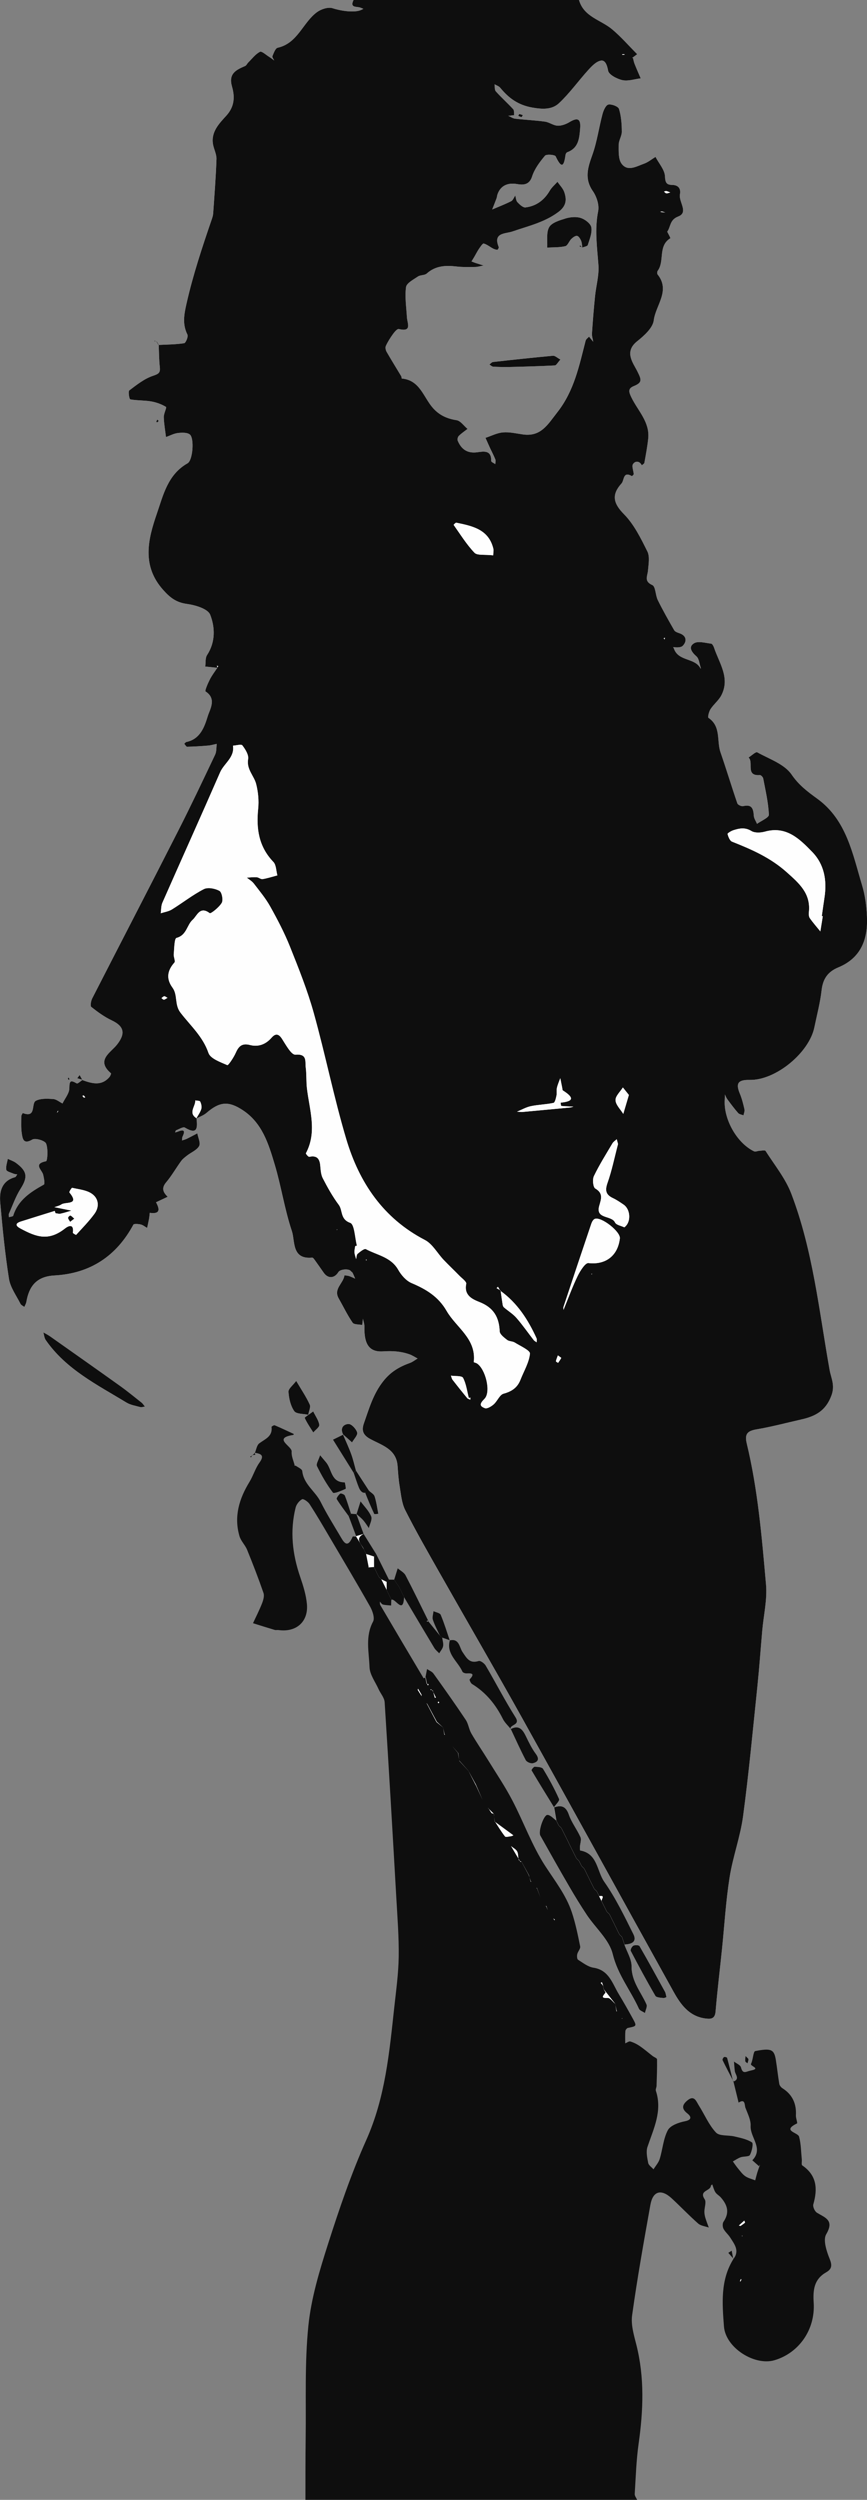 <?xml version="1.0" encoding="UTF-8"?>
<svg id="Layer_2" data-name="Layer 2" xmlns="http://www.w3.org/2000/svg" viewBox="0 0 342.27 985.81">
  <rect x="0" y="0" width="342.27" height="985.81" fill="#808080" stroke="none"/>
  <defs>
    <style>
      .cls-1 {
        fill: #0e0e0e;
      }

      .cls-2 {
        fill: #fefefe;
      }
    </style>
  </defs>
  <g id="Layer_1-2" data-name="Layer 1">
    <g>
      <path class="cls-2" d="M139.58,0c-1.62,3.18,1.14,2.51,2.61,2.99,.43,.14,.84,.34,1.26,.51-.27,.14-.55,.28-.82,.41-2.77,1.29-8.35,.33-11.34-.65-1.72-.57-4.5,.33-6.11,1.5-5.66,4.11-7.61,12.32-15.58,14.08-.91,.2-1.55,2.1-2.07,3.32-.17,.4,.45,1.12,.71,1.7-.64-.46-1.25-.96-1.92-1.37-1.25-.77-2.99-2.41-3.7-2.05-1.78,.91-3.12,2.72-4.61,4.19-.45,.45-.73,1.19-1.25,1.41-3.58,1.54-6.66,2.98-5.18,8.12,1.12,3.91,1.11,7.79-2.25,11.47-2.72,2.98-6.11,6.33-5.26,11.23,.34,1.98,1.45,3.93,1.38,5.86-.24,7.13-.81,14.25-1.3,21.38-.06,.82-.3,1.64-.57,2.42-3.76,10.95-7.42,21.91-9.97,33.26-.99,4.39-1.66,8.1,.38,12.21,.38,.77-.67,3.28-1.31,3.37-3.34,.51-6.76,.5-10.15,.68-.25-.42-.51-.84-.76-1.27-.23-.15-.47-.3-.7-.45-.04,.09-.08,.18-.12,.27,.31,.02,.62,.03,.93,.05,.26,.43,.52,.87,.77,1.3,.13,2.93,.11,5.87,.44,8.78,.26,2.27-.4,2.74-2.68,3.49-3.39,1.13-6.42,3.54-9.35,5.75-.52,.4,0,3.48,.36,3.54,2.69,.5,5.5,.34,8.21,.8,2.06,.35,4.14,1.11,5.91,2.18,.36,.22-.92,2.64-.88,4.03,.07,2.62,.56,5.23,.87,7.85,1.58-.56,3.12-1.41,4.74-1.6,1.58-.18,3.75-.25,4.74,.65,1.73,1.56,1.12,10.13-.96,11.3-7.84,4.41-9.61,12.54-12.13,19.87-3.5,10.16-6.08,20.55,2.58,30.16,2.76,3.07,5.17,4.86,9.32,5.43,3.31,.45,8.25,1.93,9.16,4.25,1.95,4.97,2.13,10.77-1.23,15.91-.76,1.16-.51,2.99-.72,4.52,1.57,.17,3.15,.33,4.72,.5l.11-.08c-1.02,1.57-2.18,3.06-3.03,4.72-.78,1.53-2.02,4.48-1.7,4.68,4.51,2.89,1.72,7.09,.91,9.71-1.27,4.12-2.91,9.06-8.41,10.22-.33,.07-.59,.47-.89,.71,.38,.41,.76,1.19,1.13,1.18,2.77-.06,5.53-.23,8.29-.47,1.15-.1,2.28-.44,3.41-.67-.19,1.42-.04,3.01-.63,4.24-4.8,10.1-9.58,20.22-14.66,30.18-11.22,22.02-22.62,43.95-33.87,65.96-.5,.98-.85,2.98-.37,3.36,2.52,1.99,5.18,3.94,8.07,5.3,4.99,2.35,5.52,5.24,2.05,9.61-2.5,3.16-8.41,6.11-2.34,11.27,.13,.11-.27,1.08-.62,1.48-3.17,3.67-6.91,2.55-10.67,1.2-.37-.67-.74-1.33-1.11-2l-.94,1.25c.72,.21,1.43,.43,2.15,.64-.79,.51-1.95,1.64-2.33,1.42-2.52-1.45-2.89-1.01-2.92,1.91-.02,2.01-1.74,4-2.7,6-1.24-.62-2.46-1.68-3.73-1.76-2.28-.14-4.92-.29-6.8,.7-1.95,1.02,.32,6.96-5.15,4.83-.04-.01-.59,.84-.59,1.29,0,2.27-.13,4.58,.2,6.8,.33,2.18,.72,4.36,4.15,2.36,1.2-.7,4.96,.42,5.44,1.58,.86,2.08,.53,6.87-.01,6.97-5.27,1.06-1.56,3.43-1.13,5.36,.29,1.29,.75,3.58,.26,3.85-5.26,2.93-10.17,6.05-12.1,12.27-.11,.34-1.11,.4-1.69,.59,0-.48-.16-1.02,.02-1.42,1.45-3.27,2.63-6.73,4.53-9.72,2.92-4.6,2.76-6.93-1.78-10.27-.95-.7-2.14-1.07-3.22-1.59-.25,1.45-.86,2.97-.59,4.32,.13,.67,1.84,1.07,2.87,1.52,.44,.19,.96,.2,1.45,.29-.29,.38-.51,1-.87,1.1-5.17,1.42-6.24,5.5-5.85,9.91,.89,10.07,1.87,20.16,3.45,30.14,.55,3.45,2.92,6.63,4.55,9.89,.26,.53,1,.82,1.52,1.22,.27-.65,.67-1.28,.79-1.96,1.08-6.28,4.1-10.07,11.09-10.45,14.06-.76,24.45-7.58,31.16-20.03,.24-.44,1.97-.29,2.93-.07,.89,.21,1.67,.89,2.5,1.36,.26-1.21,.54-2.41,.76-3.63,.14-.77,.19-1.56,.28-2.33,4.15,.59,3.99-1.38,2.47-4.16,1.53-.72,3.07-1.44,4.6-2.16-1.75-1.72-2.6-3.33-.61-5.69,2.2-2.61,3.9-5.63,5.92-8.4,.63-.87,1.55-1.55,2.41-2.22,1.6-1.24,3.81-2.1,4.7-3.71,.65-1.18-.41-3.3-.71-5-1.36,.71-2.72,1.45-4.1,2.12-.62,.3-1.3,.46-1.96,.69,.08-.54,.02-1.13,.25-1.59,1.12-2.29,.52-2.89-1.8-1.93-.37,.15-.78,.24-1.17,.36,.13-.3,.19-.77,.41-.86,1.15-.44,2.75-1.48,3.46-1.06,5.18,3.08,4.94-.15,4.59-3.69l-.12,.12c1.35-.73,2.89-1.25,4.03-2.23,5.15-4.44,8.64-4.81,14.32-1.08,7.72,5.07,10.21,13.39,12.63,21.49,2.58,8.62,3.89,17.65,6.75,26.17,1.34,3.99-.15,11.27,8.03,10.49,.39-.04,.93,.84,1.31,1.36,1.11,1.52,2.17,3.09,3.26,4.62,1.69,2.37,4.23,2.24,5.77-.29,.71-1.17,4.16-1.43,4.89-.39,.19,.27,.57,.41,.71,.69,.39,.75,.69,1.54,1.03,2.31-.81-.35-1.59-.76-2.43-1.03-.57-.19-1.21-.18-1.82-.27-.35,3.12-4.42,5.29-2.28,9.05,1.82,3.21,3.43,6.57,5.51,9.6,.55,.8,2.49,.64,3.79,.92,.1-.83,.19-1.66,.29-2.49,.21,1.06,.62,2.13,.59,3.19-.17,6.81,1.84,10.08,7.41,9.7,3.64-.25,6.95-.05,10.28,1.13,1.15,.41,2.2,1.11,3.3,1.68-1.01,.6-1.95,1.37-3.03,1.76-4.15,1.49-7.56,3.44-10.53,7.2-4,5.06-5.6,10.85-7.63,16.59-.89,2.5-.65,4.45,2.31,6.09,4.5,2.5,10.44,3.91,10.97,10.66,.21,2.64,.35,5.31,.8,7.91,.56,3.24,.79,6.73,2.22,9.57,4.15,8.24,8.76,16.25,13.31,24.27,10.91,19.24,22.06,38.36,32.82,57.68,20.03,35.95,39.83,72.02,59.81,107.99,2.78,5,6.12,9.65,12.48,10.53,2.08,.29,3.84,.34,4.1-2.72,.69-8.26,1.69-16.49,2.55-24.73,.98-9.42,1.53-18.91,3-28.25,1.28-8.09,4.22-15.93,5.31-24.03,2.29-17.08,3.89-34.25,5.67-51.39,.76-7.26,1.26-14.54,1.9-21.82,.54-6.06,2.02-12.2,1.49-18.17-1.66-18.66-3.2-37.38-7.62-55.67-.92-3.8,.36-4.93,3.92-5.54,5.89-1.01,11.69-2.56,17.53-3.87,5.53-1.25,9.75-3.32,12.02-9.54,1.46-4.02-.17-6.75-.74-9.95-4.17-23.38-6.58-47.19-15.13-69.56-2.31-6.04-6.63-11.31-10.16-16.86-.24-.37-1.56-.1-2.37-.06-.74,.04-1.63,.48-2.19,.21-6.81-3.27-12.13-12.8-11.55-20.48,.05-.64,.03-1.3,.04-1.94,.32,.63,.56,1.32,.98,1.89,1.37,1.85,2.74,3.71,4.26,5.43,.46,.52,1.39,.62,2.11,.91,.15-.78,.55-1.62,.39-2.34-.48-2.11-1-4.24-1.83-6.22-1.72-4.11-.69-5.5,3.91-5.41,10.29,.2,23.45-10.72,25.51-20.71,1.01-4.87,2.31-9.72,2.86-14.65,.51-4.49,2.42-7.29,6.6-9.01,8.93-3.68,11.73-11.11,11.31-20.04-.19-4.13-.74-8.36-1.92-12.3-3.75-12.46-6.13-25.79-17.66-34.16-3.84-2.79-7.28-5.34-10.17-9.54-2.83-4.12-8.8-6.15-13.57-8.77-.59-.32-2.26,1.32-3.43,2.05,2.15,1.85-1.36,7.37,4.47,6.92,.42-.03,1.22,.8,1.32,1.33,.9,4.75,2.01,9.52,2.24,14.31,.05,1.13-3.04,2.4-4.69,3.6-.44-1.07-1.2-2.13-1.27-3.22-.17-2.76-.78-4.59-4.18-3.77-.67,.16-2.11-.5-2.31-1.08-2.3-6.68-4.33-13.46-6.65-20.14-1.57-4.51,.31-10.24-4.77-13.61-.36-.24,.19-2.46,.83-3.43,1.26-1.92,3.22-3.43,4.26-5.43,3.58-6.88-.85-12.71-2.88-18.83-.2-.6-.7-1.51-1.14-1.56-2.28-.24-5.13-1.13-6.76-.14-2.34,1.43-.99,3.46,.96,5.16,1.04,.91,1.15,2.88,1.67,4.38,.05,.16,0,.35,.01,.52-2.12-4.43-8.71-2.8-10.54-7.88-.53-1.46-2.4-2.43-3.66-3.63,0,0,.09,.09,.09,.09,.67,.93,1.2,2.47,2.04,2.65,1.62,.35,4.07,.61,4.97-.29,1.67-1.69,1.65-3.97-1.35-4.98-.73-.25-1.67-.58-2.01-1.16-2.26-3.92-4.48-7.87-6.49-11.92-.95-1.91-.83-5.3-2.15-5.9-3.4-1.53-1.89-3.53-1.71-5.72,.21-2.53,.78-5.5-.25-7.55-2.59-5.19-5.28-10.68-9.27-14.72-4.33-4.37-4.86-7.75-.92-12.1,1.12-1.23,.55-4.93,4.05-2.89,.08,.05,.76-.52,.75-.78-.06-1.35-.85-3.08-.28-3.95,.85-1.28,2.54-1.37,3.48,.48,.35-.33,.95-.63,1.02-1.01,.57-3.17,1.17-6.34,1.51-9.53,.69-6.46-4.01-10.9-6.56-16.07-1.16-2.36-1.48-3.67,.88-4.63,3.54-1.43,2.95-2.64,1.38-5.83-1.64-3.34-5.33-7.67-.06-11.85,2.74-2.17,6.19-5.24,6.55-8.25,.73-5.95,6.68-11.67,1.51-18.09-.24-.29-.19-1.12,.05-1.45,2.81-3.8,.02-9.82,5-12.83,.09-.05-.85-1.85-1.37-2.8-.04-.07-.56,.1-.84,.19-.03,0-.02,.17-.03,.27,.3-.03,.75,.05,.89-.11,1.55-1.92,.94-4.78,4.43-6.12,4.24-1.63,.13-5.74,.69-8.74,.41-2.18-.51-3.67-3.11-3.72-2.09-.04-2.68-.78-2.79-3.34-.11-2.62-2.41-5.15-3.75-7.71-1.5,.91-2.9,2.11-4.52,2.68-2.93,1.02-6.42,3.25-8.84,.04-1.35-1.79-1.16-4.94-1.17-7.48,0-1.73,1.25-3.47,1.24-5.2-.02-3-.24-6.1-1.11-8.93-.31-.99-2.91-2-4.21-1.74-.99,.2-1.92,2.3-2.29,3.71-1.42,5.36-2.15,10.94-4.02,16.13-1.78,4.96-3.24,9.33,.19,14.28,1.49,2.14,2.58,5.46,2.1,7.9-1.42,7.19-.42,14.17,.11,21.28,.3,4.03-.93,8.17-1.34,12.27-.49,4.86-.89,9.73-1.21,14.61-.07,1.1,.32,2.24,.5,3.36-.56-.67-1.11-1.35-1.67-2.02-.45,.52-1.17,.97-1.33,1.57-2.56,9.85-4.48,19.72-11.14,28.2-3.8,4.84-6.47,9.79-13.62,8.79-2.62-.37-5.29-1.01-7.88-.8-2.34,.2-4.61,1.39-6.9,2.14,.62,1.39,1.23,2.79,1.87,4.18,.67,1.46,1.44,2.87,2.03,4.36,.21,.52,0,1.21-.03,1.83-.56-.42-1.62-.84-1.61-1.24,.11-4.34-2.85-3.81-5.49-3.44-3.91,.55-6.35-1.16-7.75-4.62-.2-.49,.06-1.46,.46-1.85,1.04-1.02,2.28-1.84,3.43-2.74-1.44-1.2-2.75-3.19-4.34-3.44-3.76-.59-6.81-1.98-9.32-4.81-3.74-4.22-5.12-10.98-12.29-11.61-.09,0-.06-.65-.22-.91-1.92-3.22-3.92-6.39-5.78-9.64-.37-.64-.58-1.71-.3-2.31,.77-1.66,1.77-3.24,2.84-4.72,.59-.81,1.69-2.08,2.28-1.95,5.35,1.26,3.33-2.28,3.2-4.66-.22-3.96-.88-7.99-.35-11.86,.22-1.59,2.92-2.98,4.68-4.18,.98-.67,2.65-.43,3.49-1.18,3.44-3.07,7.39-3.29,11.66-2.79,2.46,.29,4.97,.23,7.45,.19,1.11-.02,2.21-.39,3.32-.59-1-.3-2-.6-3-.92-.59-.19-1.16-.44-1.75-.66,.4-.65,.8-1.29,1.18-1.95,.6-1.03,1.13-2.1,1.8-3.08,.54-.78,1.44-2.16,1.84-2.04,1.31,.37,2.46,1.33,3.7,1.99,.52,.27,1.13,.47,1.7,.48,.18,0,.63-.82,.52-1.09-2.36-5.79,2.64-5.16,5.49-6.15,6.16-2.14,12.51-3.54,17.98-7.6,3.18-2.36,3.45-4.79,2.44-7.82-.5-1.52-1.79-2.77-2.72-4.15-1.03,1.16-2.27,2.19-3.03,3.5-2.18,3.74-5.34,6.08-9.57,6.61-.99,.12-2.33-1.14-3.2-2.06-.57-.6-.59-1.73-.86-2.63-.53,.76-.89,1.86-1.62,2.23-2.43,1.23-4.98,2.2-7.49,3.27,.58-1.47,1.18-2.94,1.73-4.43,.17-.46,.18-.98,.34-1.46,1.18-3.58,4.17-4.75,7.61-4.16,2.11,.37,4.9,.69,6.06-2.92,.97-3,3.04-5.77,5.1-8.23,.58-.69,3.91-.42,4.22,.24,2.17,4.62,3.23,4.4,3.88-.55,.05-.39,.37-.95,.7-1.07,4.52-1.66,4.78-5.54,5.09-9.46,.32-3.93-1.14-4.26-4.23-2.41-1.37,.82-3.12,1.48-4.67,1.41-1.67-.07-3.27-1.37-4.97-1.6-3.91-.54-7.87-.71-11.8-1.16-.93-.11-1.8-.74-2.7-1.14,.77-.09,1.54-.17,2.31-.26-.11-.79,.07-1.86-.37-2.34-2.22-2.41-4.68-4.6-6.86-7.04-.54-.6-.36-1.85-.51-2.8,.77,.46,1.73,.75,2.26,1.39,3.33,4.06,7.02,6.8,12.65,7.79,4.15,.73,7.8,.84,10.56-1.74,4.25-3.99,7.68-8.85,11.63-13.18,1.39-1.52,3.18-3.35,4.98-3.6,1.61-.22,2.38,1.78,2.76,3.99,.27,1.58,3.5,3.25,5.66,3.72,2.24,.49,4.79-.41,7.2-.71-.81-1.89-1.65-3.77-2.41-5.68-.3-.76-.44-1.6-.65-2.4,0,0-.12-.09-.12-.09,.6-.45,1.2-.9,1.81-1.35-3.29-3.3-6.37-6.86-9.93-9.84-4.46-3.73-11.17-4.87-13.04-11.54m-82.75,587.79c-.57,.32-1.66,.85-1.62,.93,1.1,2.8,2.27,5.57,3.55,8.3,.09,.2,1.07-.02,1.64-.04-.46-2.3-.77-4.66-1.47-6.89-.28-.89-1.46-1.49-2.22-2.23-1.71-2.64-3.43-5.28-5.14-7.92-.62-2.19-1.11-4.43-1.89-6.56-.97-2.65-2.18-5.22-3.29-7.82,1.21,1.08,2.42,2.16,3.64,3.24,.74-1.32,2.3-2.86,2.02-3.9-.38-1.4-2.21-3.38-3.38-3.36-2.09,.04-3.48,1.72-2.12,4.18-1.36,.66-2.71,1.32-4.07,1.99,2.73,4.38,5.46,8.76,8.2,13.14,.67,1.92,1.25,3.88,2.03,5.76,.84,2.02,2.17,2.87,4.14,1.17ZM229.91,97.62c.74-.32,1.97-.48,2.13-.98,.71-2.28,1.79-4.77,1.41-6.96-.25-1.49-2.5-3.19-4.2-3.73-1.85-.59-4.21-.33-6.13,.25-2.31,.7-5.34,1.61-6.33,3.4-1.2,2.15-.6,5.32-.78,8.04,2.39-.15,4.85-.02,7.15-.56,.95-.22,1.48-1.96,2.37-2.84,.61-.6,1.59-1.33,2.28-1.22,.64,.1,1.29,1.17,1.61,1.94,.36,.84,.35,1.84,.49,2.77-.29-.33-.59-.66-.88-.98-.09,.13-.17,.27-.26,.4,.38,.16,.76,.31,1.14,.47Zm-11.32,615.2c.76-1.14,2.44-2.68,2.14-3.35-1.83-4.11-4-8.09-6.34-11.93-.43-.71-2.17-.78-3.32-.82-.42-.01-1.35,1.23-1.24,1.42,2.89,4.89,5.9,9.73,8.88,14.57,.3,1.75,.6,3.49,.9,5.24-1.16-.8-2.26-2.14-3.48-2.27-1.48-.15-3.77,6.57-2.87,8.18,3.79,6.73,7.58,13.46,11.46,20.14,2.2,3.78,4.48,7.53,6.92,11.17,3.45,5.16,8.83,9.78,10.2,15.4,1.99,8.17,7.06,14.34,10.35,21.57,.35,.77,1.58,1.14,2.39,1.7,.24-1.14,1.01-2.51,.63-3.38-2.17-4.91-5.94-9.03-5.9-15.02,.02-2.87-1.84-5.74-2.85-8.62,2.65-.1,5.13-.94,3.57-4.07-3.52-7.05-6.99-14.24-11.49-20.66-2.94-4.19-2.6-11.16-9.49-12.35-.13-.02-.16-.97-.13-1.48,.07-1.27,.67-2.75,.22-3.77-1.34-3.02-3.5-5.73-4.57-8.82-1.17-3.39-3-4-6-2.85ZM57.19,554.68c-.64-.77-.89-1.2-1.26-1.5-2.82-2.22-5.59-4.51-8.51-6.6-9.18-6.56-18.41-13.05-27.63-19.55-.85-.6-1.79-1.06-2.69-1.58,.3,1.01,.37,2.18,.94,3.01,8.02,11.56,20.33,17.64,31.88,24.66,1.6,.97,3.62,1.27,5.48,1.79,.45,.13,1-.11,1.78-.22ZM221.25,141.78c-1.31-.7-2.16-1.57-2.93-1.5-7.9,.72-15.79,1.58-23.67,2.46-.51,.06-.97,.65-1.45,.99,.5,.3,.99,.82,1.51,.85,2.15,.13,4.31,.19,6.47,.13,5.96-.14,11.93-.31,17.88-.62,.57-.03,1.08-1.1,2.19-2.32Zm41.84,645.74c-.33-1.32-.34-1.67-.5-1.95-3.34-6.07-6.66-12.15-10.13-18.15-.25-.43-1.78-.5-2.44-.18-.58,.28-1.27,1.63-1.05,2.05,3.13,5.97,6.33,11.91,9.73,17.73,.4,.68,2.04,.74,3.13,.86,.57,.07,1.2-.35,1.25-.37Zm-146.15-242.95c-1.28,1.71-3.13,3.06-3.05,4.3,.16,2.61,.82,5.51,2.27,7.6,.82,1.19,3.61,1.01,5.52,1.45,.24-1.37,1.07-3.01,.59-4.05-1.41-3.08-3.35-5.92-5.33-9.29Zm9.42,29.26c-.61,1.93-1.66,3.49-1.25,4.31,1.81,3.65,3.85,7.24,6.31,10.48,.4,.53,3.35-.75,5.01-1.47,.23-.1-.23-2.62-.35-2.62-5.38,.09-5.03-5.08-7.29-7.81-.6-.72-1.2-1.43-2.43-2.89Zm-2.71-17.24c-1.51,1.14-3.46,2.32-3.35,2.58,.9,2.01,2.2,3.83,3.38,5.72,.85-1.01,2.49-2.13,2.37-3.01-.24-1.75-1.46-3.36-2.4-5.28Zm170.65,254.14c-.05,1.09-.18,1.67-.06,2.18,.08,.31,.56,.52,.87,.77,.14-.54,.39-1.09,.37-1.63-.01-.3-.49-.58-1.18-1.32ZM206.41,45.4c-.49-.16-.93-.36-1.39-.41-.11-.01-.28,.47-.42,.72,.42,.16,.83,.39,1.27,.45,.12,.02,.31-.43,.54-.76ZM62.08,165.47c-.13,.28-.29,.55-.38,.84-.02,.05,.33,.29,.37,.26,.22-.17,.4-.4,.59-.6-.19-.17-.38-.33-.58-.49ZM27.1,424.92c-.11,.11-.33,.25-.31,.33,.05,.24,.2,.45,.31,.67,.11-.11,.33-.25,.31-.33-.05-.24-.2-.45-.31-.67Z"/>
      <path class="cls-1" d="M77.58,440.98c.35,3.54,.59,6.77-4.59,3.69-.7-.42-2.3,.62-3.46,1.06-.21,.08-.28,.56-.41,.86,.39-.12,.79-.2,1.17-.36,2.32-.95,2.92-.36,1.8,1.93-.23,.46-.17,1.06-.25,1.59,.65-.22,1.34-.39,1.96-.69,1.38-.67,2.73-1.41,4.1-2.12,.3,1.7,1.36,3.82,.71,5-.89,1.61-3.1,2.47-4.7,3.71-.86,.67-1.78,1.35-2.41,2.22-2.02,2.77-3.72,5.79-5.92,8.4-1.98,2.35-1.14,3.96,.61,5.69-1.53,.72-3.07,1.44-4.6,2.16,1.52,2.78,1.68,4.75-2.47,4.16-.09,.78-.14,1.56-.28,2.33-.22,1.22-.5,2.42-.76,3.63-.83-.47-1.61-1.15-2.5-1.36-.96-.22-2.69-.37-2.93,.07-6.71,12.45-17.1,19.27-31.16,20.03-7,.38-10.02,4.17-11.09,10.45-.12,.68-.52,1.31-.79,1.96-.52-.4-1.26-.7-1.52-1.22-1.63-3.26-4.01-6.44-4.55-9.89-1.58-9.98-2.56-20.06-3.45-30.14-.39-4.41,.69-8.49,5.85-9.91,.36-.1,.58-.72,.87-1.1-.49-.09-1.01-.09-1.45-.29-1.03-.45-2.74-.85-2.87-1.52-.26-1.35,.34-2.87,.59-4.32,1.08,.52,2.27,.89,3.22,1.59,4.54,3.34,4.7,5.67,1.78,10.27-1.9,3-3.08,6.45-4.53,9.72-.18,.4-.02,.94-.02,1.42,.59-.19,1.59-.25,1.69-.59,1.93-6.21,6.84-9.34,12.1-12.27,.49-.27,.03-2.56-.26-3.85-.43-1.93-4.14-4.3,1.13-5.36,.54-.11,.87-4.89,.01-6.97-.48-1.16-4.24-2.28-5.44-1.58-3.43,2.01-3.82-.17-4.15-2.36-.34-2.23-.21-4.53-.2-6.8,0-.45,.56-1.3,.59-1.29,5.47,2.13,3.21-3.81,5.15-4.83,1.89-.99,4.52-.84,6.8-.7,1.28,.08,2.49,1.14,3.73,1.76,.96-2,2.68-3.99,2.7-6,.03-2.92,.4-3.36,2.92-1.91,.38,.22,1.53-.91,2.33-1.42l-.1,.11c3.76,1.35,7.5,2.47,10.67-1.2,.35-.4,.75-1.37,.62-1.48-6.07-5.16-.17-8.11,2.34-11.27,3.46-4.37,2.93-7.26-2.05-9.61-2.89-1.36-5.55-3.31-8.07-5.3-.48-.38-.13-2.38,.37-3.36,11.26-22,22.66-43.93,33.87-65.96,5.08-9.96,9.86-20.08,14.66-30.18,.59-1.23,.44-2.82,.63-4.24-1.14,.23-2.26,.58-3.41,.67-2.76,.24-5.52,.41-8.29,.47-.37,0-.75-.77-1.13-1.18,.29-.25,.56-.64,.89-.71,5.5-1.15,7.14-6.1,8.41-10.22,.81-2.63,3.6-6.82-.91-9.71-.32-.21,.91-3.15,1.7-4.68,.84-1.66,2-3.15,3.03-4.72-.08-.25-.17-.51-.25-.76,.2,.06,.4,.11,.6,.17-.15,.22-.31,.45-.46,.67-1.57-.17-3.15-.33-4.72-.5,.21-1.52-.04-3.35,.72-4.52,3.36-5.14,3.18-10.93,1.23-15.91-.91-2.32-5.85-3.8-9.16-4.25-4.15-.56-6.56-2.36-9.32-5.43-8.66-9.61-6.08-20-2.58-30.16,2.52-7.32,4.29-15.45,12.13-19.87,2.08-1.17,2.69-9.74,.96-11.3-.99-.9-3.16-.83-4.74-.65-1.62,.19-3.16,1.04-4.74,1.6-.31-2.62-.8-5.23-.87-7.85-.04-1.39,1.24-3.81,.88-4.03-1.77-1.07-3.85-1.83-5.91-2.18-2.7-.46-5.51-.31-8.21-.8-.37-.07-.89-3.15-.36-3.54,2.93-2.21,5.95-4.62,9.35-5.75,2.28-.76,2.94-1.22,2.68-3.49-.33-2.91-.31-5.85-.44-8.78l-.11,.1c3.39-.17,6.81-.17,10.15-.68,.64-.1,1.69-2.6,1.31-3.37-2.04-4.11-1.37-7.82-.38-12.21,2.56-11.35,6.21-22.3,9.97-33.26,.27-.78,.52-1.6,.57-2.42,.49-7.12,1.06-14.24,1.3-21.38,.06-1.93-1.04-3.88-1.38-5.86-.84-4.89,2.54-8.24,5.26-11.23,3.35-3.68,3.37-7.56,2.25-11.47-1.48-5.14,1.6-6.58,5.18-8.12,.52-.23,.8-.97,1.25-1.41,1.49-1.47,2.82-3.28,4.61-4.19,.7-.36,2.45,1.28,3.7,2.05,.67,.41,1.28,.91,1.92,1.37-.26-.58-.88-1.31-.71-1.7,.52-1.22,1.16-3.12,2.07-3.32,7.97-1.77,9.92-9.98,15.58-14.08,1.62-1.17,4.39-2.07,6.11-1.5,2.99,.98,8.57,1.94,11.34,.65,.28-.13,.55-.27,.82-.41-.42-.17-.83-.37-1.26-.51-1.47-.48-4.23,.19-2.61-2.99h88.98c1.87,6.67,8.58,7.81,13.04,11.54,3.56,2.98,6.64,6.54,9.93,9.84-.6,.45-1.2,.9-1.81,1.35-.05,.02-.1,.04-.15,.06,.09,.01,.18,.02,.28,.03,.21,.8,.34,1.63,.65,2.4,.76,1.91,1.6,3.79,2.41,5.68-2.41,.29-4.96,1.2-7.2,.71-2.16-.47-5.38-2.15-5.66-3.72-.38-2.21-1.15-4.21-2.76-3.99-1.81,.25-3.6,2.08-4.98,3.6-3.95,4.33-7.38,9.19-11.63,13.18-2.75,2.58-6.41,2.47-10.56,1.74-5.63-.99-9.32-3.73-12.65-7.79-.53-.65-1.5-.94-2.26-1.39,.15,.95-.03,2.2,.51,2.8,2.18,2.44,4.64,4.63,6.86,7.04,.45,.48,.26,1.54,.37,2.34-.77,.09-1.54,.17-2.31,.26,.9,.39,1.77,1.03,2.7,1.14,3.93,.45,7.89,.62,11.8,1.16,1.7,.24,3.3,1.53,4.97,1.6,1.55,.07,3.3-.59,4.67-1.41,3.08-1.85,4.54-1.52,4.23,2.41-.32,3.92-.57,7.81-5.09,9.46-.33,.12-.65,.68-.7,1.07-.65,4.95-1.7,5.17-3.88,.55-.31-.66-3.64-.93-4.22-.24-2.07,2.46-4.14,5.22-5.1,8.23-1.16,3.61-3.95,3.28-6.06,2.92-3.44-.59-6.42,.58-7.61,4.16-.16,.47-.17,.99-.34,1.46-.55,1.48-1.15,2.95-1.73,4.43,2.51-1.07,5.06-2.04,7.49-3.27,.73-.37,1.09-1.46,1.62-2.23,.27,.89,.29,2.02,.86,2.63,.87,.92,2.21,2.18,3.2,2.06,4.23-.53,7.39-2.87,9.57-6.61,.76-1.31,2.01-2.34,3.03-3.5,.93,1.37,2.22,2.63,2.72,4.15,1.01,3.04,.74,5.47-2.44,7.82-5.48,4.06-11.82,5.46-17.98,7.6-2.85,.99-7.85,.36-5.49,6.15,.11,.27-.34,1.09-.52,1.09-.57-.01-1.18-.21-1.7-.48-1.25-.66-2.39-1.62-3.7-1.99-.4-.11-1.3,1.26-1.84,2.04-.67,.98-1.2,2.05-1.8,3.08-.38,.66-.79,1.3-1.18,1.95,.58,.22,1.16,.47,1.75,.66,.99,.32,2,.61,3,.92-1.11,.21-2.21,.58-3.32,.59-2.48,.04-4.99,.1-7.45-.19-4.27-.5-8.22-.28-11.66,2.79-.84,.75-2.51,.51-3.49,1.18-1.76,1.2-4.46,2.58-4.68,4.18-.52,3.87,.13,7.9,.35,11.86,.13,2.38,2.15,5.92-3.2,4.66-.59-.14-1.69,1.13-2.28,1.95-1.08,1.49-2.07,3.06-2.84,4.72-.28,.61-.07,1.67,.3,2.31,1.86,3.25,3.86,6.43,5.78,9.64,.16,.27,.12,.91,.22,.91,7.17,.62,8.54,7.38,12.29,11.61,2.51,2.83,5.55,4.23,9.32,4.81,1.59,.25,2.9,2.24,4.34,3.44-1.16,.9-2.39,1.72-3.43,2.74-.4,.39-.66,1.36-.46,1.85,1.4,3.45,3.84,5.16,7.75,4.62,2.64-.37,5.6-.9,5.49,3.44-.01,.4,1.05,.83,1.61,1.24,.02-.61,.24-1.3,.03-1.83-.59-1.49-1.35-2.91-2.03-4.36-.64-1.39-1.25-2.79-1.87-4.18,2.3-.75,4.56-1.95,6.9-2.14,2.59-.22,5.26,.43,7.88,.8,7.15,1,9.82-3.95,13.62-8.79,6.66-8.48,8.59-18.36,11.14-28.2,.16-.6,.87-1.05,1.33-1.57,.56,.67,1.11,1.35,1.67,2.02-.18-1.12-.58-2.25-.5-3.36,.32-4.88,.72-9.75,1.21-14.61,.41-4.1,1.64-8.24,1.34-12.27-.53-7.11-1.54-14.09-.11-21.28,.48-2.44-.61-5.76-2.1-7.9-3.43-4.95-1.97-9.31-.19-14.28,1.86-5.19,2.59-10.77,4.02-16.13,.37-1.41,1.3-3.51,2.29-3.71,1.3-.26,3.91,.74,4.21,1.74,.87,2.83,1.09,5.93,1.11,8.93,.01,1.73-1.24,3.46-1.24,5.2,0,2.54-.18,5.69,1.17,7.48,2.42,3.21,5.91,.98,8.84-.04,1.62-.57,3.02-1.76,4.52-2.68,1.34,2.57,3.65,5.1,3.75,7.71,.11,2.55,.7,3.3,2.79,3.34,2.6,.05,3.52,1.54,3.11,3.72-.56,3,3.55,7.11-.69,8.74-3.49,1.34-2.88,4.2-4.43,6.12-.14,.17-.58,.08-.89,.11,0-.09,0-.26,.03-.27,.29-.08,.8-.26,.84-.19,.52,.95,1.46,2.74,1.37,2.8-4.98,3.01-2.19,9.03-5,12.83-.24,.33-.29,1.15-.05,1.45,5.17,6.42-.78,12.14-1.51,18.09-.37,3-3.81,6.07-6.55,8.25-5.27,4.18-1.59,8.52,.06,11.85,1.57,3.19,2.17,4.39-1.38,5.83-2.37,.96-2.05,2.27-.88,4.63,2.55,5.17,7.24,9.61,6.56,16.07-.34,3.2-.94,6.37-1.51,9.53-.07,.39-.67,.68-1.02,1.01-.94-1.85-2.63-1.76-3.48-.48-.57,.87,.21,2.6,.28,3.95,.01,.26-.67,.83-.75,.78-3.51-2.04-2.94,1.66-4.05,2.89-3.94,4.35-3.4,7.73,.92,12.1,4,4.04,6.68,9.53,9.27,14.72,1.03,2.06,.46,5.03,.25,7.55-.18,2.19-1.69,4.19,1.71,5.72,1.32,.6,1.2,3.98,2.15,5.9,2,4.05,4.23,8,6.49,11.92,.34,.58,1.28,.92,2.01,1.16,3,1.01,3.02,3.29,1.35,4.98-.89,.9-3.35,.65-4.97,.29-.83-.18-1.37-1.72-2.04-2.65-.16-.21-.33-.42-.49-.63l.56-.22c-.05,.25-.11,.51-.16,.76,1.26,1.2,3.13,2.17,3.66,3.63,1.83,5.08,8.43,3.45,10.54,7.88,0-.17,.04-.36-.01-.52-.52-1.5-.63-3.47-1.67-4.38-1.95-1.7-3.29-3.73-.96-5.16,1.63-1,4.48-.11,6.76,.14,.44,.05,.94,.96,1.14,1.56,2.03,6.12,6.46,11.95,2.88,18.83-1.04,2-3.01,3.51-4.26,5.43-.63,.97-1.18,3.19-.83,3.43,5.08,3.38,3.2,9.1,4.77,13.61,2.32,6.68,4.35,13.45,6.65,20.14,.2,.58,1.63,1.24,2.31,1.08,3.41-.82,4.01,1.01,4.18,3.77,.07,1.1,.83,2.15,1.27,3.22,1.65-1.2,4.74-2.47,4.69-3.6-.22-4.8-1.34-9.56-2.24-14.31-.1-.53-.9-1.36-1.32-1.33-5.84,.45-2.32-5.06-4.47-6.92,1.17-.73,2.84-2.37,3.43-2.05,4.77,2.63,10.75,4.65,13.57,8.77,2.89,4.21,6.33,6.75,10.17,9.54,11.53,8.37,13.91,21.7,17.66,34.16,1.19,3.94,1.73,8.17,1.92,12.3,.42,8.93-2.38,16.36-11.31,20.04-4.17,1.72-6.09,4.53-6.6,9.01-.56,4.93-1.85,9.77-2.86,14.65-2.06,9.99-15.23,20.91-25.51,20.71-4.6-.09-5.63,1.3-3.91,5.41,.83,1.98,1.35,4.11,1.83,6.22,.16,.71-.24,1.55-.39,2.34-.72-.29-1.66-.39-2.11-.91-1.52-1.72-2.89-3.58-4.26-5.43-.42-.56-.66-1.25-.98-1.89-.01,.65,0,1.3-.04,1.94-.58,7.68,4.74,17.2,11.55,20.48,.56,.27,1.45-.17,2.19-.21,.81-.04,2.14-.32,2.37,.06,3.53,5.54,7.85,10.82,10.16,16.86,8.55,22.37,10.96,46.18,15.13,69.56,.57,3.19,2.2,5.93,.74,9.95-2.27,6.22-6.49,8.3-12.02,9.54-5.84,1.32-11.64,2.87-17.53,3.87-3.56,.61-4.83,1.74-3.92,5.54,4.42,18.29,5.96,37.01,7.62,55.67,.53,5.96-.96,12.11-1.49,18.17-.64,7.27-1.15,14.56-1.9,21.82-1.79,17.14-3.38,34.32-5.67,51.39-1.09,8.1-4.03,15.94-5.31,24.03-1.48,9.34-2.03,18.83-3,28.25-.85,8.24-1.86,16.47-2.55,24.73-.26,3.05-2.02,3-4.1,2.72-6.36-.87-9.7-5.53-12.48-10.53-19.98-35.97-39.78-72.05-59.81-107.99-10.77-19.32-21.91-38.44-32.82-57.68-4.55-8.03-9.16-16.04-13.31-24.27-1.43-2.85-1.67-6.34-2.22-9.57-.45-2.61-.59-5.27-.8-7.91-.53-6.75-6.47-8.15-10.97-10.66-2.95-1.64-3.19-3.59-2.31-6.09,2.03-5.74,3.63-11.53,7.63-16.59,2.96-3.75,6.38-5.71,10.53-7.2,1.08-.39,2.03-1.16,3.03-1.76-1.1-.57-2.14-1.28-3.3-1.68-3.33-1.17-6.64-1.37-10.28-1.13-5.57,.38-7.57-2.89-7.41-9.7,.03-1.06-.38-2.13-.59-3.19-.1,.83-.19,1.66-.29,2.49-1.3-.28-3.25-.12-3.79-.92-2.08-3.03-3.68-6.39-5.51-9.6-2.14-3.76,1.93-5.93,2.28-9.05,.61,.08,1.25,.08,1.82,.27,.83,.27,1.62,.68,2.43,1.03-.34-.77-.64-1.56-1.03-2.31-.14-.28-.52-.43-.71-.69-.73-1.04-4.18-.77-4.89,.39-1.54,2.53-4.08,2.67-5.77,.29-1.1-1.54-2.15-3.1-3.26-4.62-.38-.52-.92-1.39-1.31-1.36-8.18,.78-6.69-6.5-8.03-10.49-2.86-8.52-4.17-17.54-6.75-26.17-2.42-8.1-4.91-16.42-12.63-21.49-5.68-3.73-9.17-3.36-14.32,1.08-1.14,.98-2.67,1.5-4.03,2.23,.69-1.26,1.59-2.46,2-3.81,.26-.86-.04-2.02-.44-2.88-.18-.38-1.26-.32-1.93-.47,.14,2.35-2.93,4.92,.49,7.04Zm119.92,68.01c-.31-.51-.62-1.03-.93-1.54l-.54,.54c.53,.29,1.06,.59,1.59,.88,.27,1.89,.52,3.78,.82,5.67,.06,.37,.24,.81,.51,1.04,1.64,1.4,3.55,2.56,4.95,4.16,2.42,2.77,4.51,5.81,6.78,8.71,.29,.37,.78,.6,1.17,.89-.01-.54,.14-1.16-.06-1.61-3.34-7.33-7.61-13.96-14.3-18.73Zm-56.61-17.78c-.22,.06-.43,.13-.65,.2-.11,.82-.35,1.66-.28,2.47,.07,.89,.42,1.76,.64,2.64,.18-.71,.14-1.7,.6-2.09,.97-.82,2.65-2.17,3.25-1.84,4.43,2.4,9.92,3.09,12.79,8.17,1.19,2.1,3.14,4.32,5.27,5.23,5.71,2.41,10.58,5.33,13.82,10.97,3.81,6.61,11.81,10.94,10.72,20.18-.01,.12,.82,.27,1.2,.5,3.38,2.08,5.76,11.27,3.02,14.01-1.97,1.96-1.95,2.87,.17,3.67,.86,.33,2.53-.69,3.47-1.51,1.45-1.28,2.34-3.79,3.9-4.21,3.24-.88,5.45-2.38,6.66-5.47,1.34-3.44,3.4-6.8,3.75-10.32,.12-1.27-3.81-3.01-5.99-4.37-.88-.55-2.23-.42-3.03-1.04-1.18-.92-2.89-2.21-2.93-3.39-.23-5.64-2.47-9.36-7.92-11.52-2.82-1.12-6.25-2.62-5.28-7.2,.18-.86-1.72-2.2-2.74-3.25-2.04-2.1-4.18-4.1-6.2-6.23-2.48-2.61-4.37-6.25-7.37-7.81-16.52-8.57-25.97-22.7-31.06-39.78-4.89-16.41-8.24-33.27-12.84-49.77-2.48-8.9-5.95-17.56-9.39-26.16-2.18-5.44-4.93-10.68-7.79-15.81-1.8-3.22-4.21-6.11-6.47-9.05-.72-.94-1.84-1.57-2.78-2.34,1.31-.06,2.64-.23,3.94-.14,.79,.05,1.6,.85,2.31,.73,1.97-.33,3.89-.96,5.83-1.47-.5-1.8-.45-4.12-1.58-5.3-5.78-6.01-6.82-13.1-6-20.99,.33-3.16,0-6.53-.77-9.63-.81-3.34-3.91-5.84-3.2-9.95,.29-1.66-1.1-3.85-2.27-5.39-.43-.57-2.41,.04-3.69,.11,.71,4.66-3.52,6.94-5.09,10.53-7.5,17.18-15.22,34.26-22.78,51.41-.55,1.24-.45,2.76-.65,4.15,1.47-.48,3.1-.71,4.39-1.5,4.24-2.62,8.2-5.75,12.61-8.02,1.59-.82,4.45-.26,6.17,.69,.96,.53,1.57,3.6,.92,4.71-1.03,1.79-4.36,4.4-4.76,4.1-3.91-2.98-5.01,1.08-6.72,2.58-2.33,2.06-2.33,6.1-6.38,7.16-.88,.23-.88,4.18-1.1,6.44-.11,1.1,.76,2.73,.26,3.29-2.85,3.19-3.29,6.43-.75,9.88,2.15,2.92,.72,6.68,3.14,9.85,3.89,5.08,8.85,9.4,11.06,15.9,.77,2.26,4.71,3.61,7.45,4.82,.34,.15,2.47-2.96,3.27-4.79,1.16-2.65,2.47-4,5.68-3.16,3.22,.84,6.16-.21,8.45-2.83,1.53-1.76,2.79-1.77,4.2,.44,1.51,2.35,3.67,6.33,5.26,6.2,4.83-.4,3.78,2.76,4.09,5.05,.37,2.74,.15,5.56,.48,8.3,1.02,8.53,4.09,17.07-.41,25.53-.11,.2,.97,1.49,1.31,1.41,2.8-.61,4.05,.53,4.33,3.26,.18,1.75,.24,3.67,1.01,5.17,1.87,3.64,3.89,7.26,6.33,10.52,1.62,2.18,.48,5.65,4.5,7.08,1.73,.62,1.82,5.85,2.65,8.99Zm183.89-129.94c-.12-.02-.24-.04-.36-.05,.35-2.45,.69-4.9,1.06-7.34,1.02-6.67-.08-13.01-4.81-17.89-4.97-5.12-10.23-10.4-18.69-8.05-1.67,.47-4,.59-5.35-.24-2.51-1.54-4.75-1.07-7.12-.31-.88,.28-2.38,1.21-2.3,1.48,.31,1.11,.89,2.67,1.78,3.02,7.72,3.05,15.12,6.29,21.53,12,4.98,4.44,9.58,8.39,8.81,15.76-.08,.79-.06,1.8,.36,2.4,1.27,1.83,2.76,3.5,4.16,5.23,.3-1.85,.59-3.69,.89-5.54,.03-.16,.03-.33,.04-.5ZM21.9,478.43c-.1-.3-.2-.6-.3-.9-4.44,1.38-8.88,2.75-13.32,4.16-2.38,.76-2.19,1.71-.17,2.79,6.26,3.36,11.05,5.07,17.55-.03,1.61-1.27,3.58-1.79,3.11,1.67-.03,.23,1.21,.9,1.28,.84,2.48-2.72,5.09-5.36,7.25-8.32,2.04-2.79,1.66-6.06-1.13-7.94-2.12-1.43-5.05-1.68-7.67-2.28-.24-.05-1.27,1.63-1.11,1.82,4.24,5.11-1.53,3.6-3.14,4.72-.79,.55-1.83,.74-2.76,1.09,.91,.18,1.83,.37,2.74,.55,1.34,.27,2.67,.54,4.01,.81-1.46,.41-2.9,.9-4.37,1.21-.62,.13-1.32-.12-1.98-.19Zm222.81,9.95c.32-2.64-7.36-8.7-9.9-7.7-.61,.24-1.12,1.15-1.36,1.87-3.7,10.93-7.35,21.88-10.99,32.83-.12,.35,.02,.79,.03,1.19,.1-.28,.19-.57,.3-.84,1.74-4.23,3.3-8.55,5.31-12.65,.97-1.97,2.98-5.13,4.2-4.99,6.64,.78,11.58-2.72,12.41-9.7Zm-.73-37.24c-.11-.41-.31-1.15-.51-1.89-.57,.54-1.31,.98-1.69,1.63-2.52,4.26-5.18,8.47-7.32,12.92-.63,1.32-.34,4.37,.55,4.89,3.29,1.93,2.28,4.22,1.55,6.84-1.49,5.36,4.82,3.61,6.24,6.55,.48,1,2.39,1.31,3.66,1.91,.06,.03,.25-.19,.37-.3,2.35-2.08,2.02-6.82-.64-8.64-1.37-.94-2.76-1.88-4.25-2.59-2.84-1.34-3.14-3.06-2.1-6.02,1.71-4.84,2.73-9.93,4.14-15.3Zm-49.29-232.15c.05-1.2,.23-1.88,.09-2.49-1.81-7.75-8.25-9.06-14.63-10.38-.3-.06-1.09,.83-1.07,.86,2.66,3.74,5.09,7.7,8.23,10.99,1.1,1.15,3.95,.62,7.37,1.02Zm11.33,219.53c7.23-.67,13.16-1.22,19.09-1.78,.43-.04,.84-.22,1.26-.34-.44-.02-.89-.05-1.33-.07-1.16-.06-2.33-.07-3.48-.22-.13-.02-.16-.84-.23-1.29,5.99-.55,4.6-2.44,.89-4.8-.2-.13-.18-.62-.25-.95-.26-1.3-.52-2.6-.78-3.9-.45,1.26-1.03,2.5-1.32,3.8-.23,1.01,.03,2.13-.19,3.14-.22,1.01-.6,2.69-1.18,2.81-2.93,.63-5.98,.67-8.91,1.29-1.89,.4-3.66,1.43-5.48,2.17,1.07,.08,2.13,.16,1.91,.14Zm42.25-6.72c-.65-.81-1.51-1.89-2.37-2.96-1.04,1.68-2.97,3.39-2.9,5.02,.08,1.84,1.96,3.61,3.06,5.4,.68-2.3,1.36-4.59,2.21-7.46Zm-62.56,119.33c-.21,.05-.42,.1-.63,.15-.7-2.68-1.02-5.55-2.28-7.94-.46-.88-3.12-.61-4.77-.86,.21,.55,.3,1.19,.64,1.63,1.88,2.43,3.8,4.83,5.76,7.2,.28,.33,.82,.45,1.24,.66l.04-.85Zm-119.58-157.63c-.64-.34-1.01-.7-1.3-.64-.4,.08-.73,.48-1.1,.74,.32,.22,.64,.62,.96,.62,.36,0,.73-.35,1.43-.72ZM264.6,75.89c-.75-.28-1.15-.49-1.58-.55-.28-.04-.59,.15-.89,.23,.31,.24,.6,.62,.94,.68,.36,.07,.78-.17,1.53-.36ZM33.67,432.76c-.25-.31-.41-.58-.63-.75-.09-.07-.34,.09-.52,.14,.18,.23,.34,.49,.56,.66,.1,.08,.34-.02,.59-.05ZM261.12,83.67c.06,.02-.23-.07-.53-.17,.27-.03,.56-.13,.82-.09,.43,.08,.84,.25,1.25,.39-.4-.03-.79-.07-1.55-.13ZM22.9,438.4c0-.15,.02-.29,.03-.44-.08,.14-.16,.28-.24,.42-.08,.14-.15,.29-.22,.43,.14-.14,.29-.27,.43-.41Zm197.34,96.1c-.34,.96-.65,1.62-.78,2.31-.03,.16,.56,.43,.86,.64,.43-.64,.89-1.27,1.25-1.95,.03-.06-.64-.48-1.33-1Zm-75.71-37.86l-.07,.4,.36-.13-.29-.27ZM246.6,21.59c-.29,.02-.58,.05-.87,.05-.06,0-.11-.15-.17-.24,.29-.02,.58-.06,.87-.06,.06,0,.11,.15,.17,.25Zm-113.6,463.6v-.41s.17,.04,.17,.04l-.17,.37Zm100.45,17.09l.44,.13-.45,.13v-.26Z"/>
      <path class="cls-1" d="M167.94,661.55c.22-1.12,.43-2.24,.65-3.35,.86,.58,1.96,.98,2.53,1.77,4.32,6.03,8.62,12.08,12.74,18.25,1.05,1.57,1.24,3.69,2.2,5.35,2.09,3.6,4.46,7.04,6.65,10.59,3.24,5.26,6.72,10.4,9.57,15.87,4.47,8.56,7.76,17.83,12.99,25.86,3.83,5.9,8.18,11.42,10.44,18.13,1.48,4.4,2.4,9,3.33,13.55,.18,.9-.92,1.99-1.16,3.05-.16,.7-.1,1.93,.31,2.2,1.93,1.22,3.93,2.81,6.08,3.14,6.17,.95,7.45,6.21,9.99,10.39,1.91,3.15,3.72,6.36,5.5,9.59,1.69,3.07,1.64,3.06-1.86,3.76-.42,.08-.98,.78-1.02,1.22-.13,1.62-.06,3.25-.06,4.88,.68-.27,1.48-.91,2.03-.74,1.3,.39,2.58,1.03,3.71,1.8,1.76,1.2,3.38,2.61,5.07,3.92,.59,.46,1.74,.86,1.75,1.31,.06,3.5-.08,7-.19,10.5-.02,.63-.46,1.35-.28,1.88,2.66,7.98-.88,14.95-3.31,22.17-.63,1.87-.11,4.24,.29,6.31,.18,.94,1.37,1.68,2.1,2.52,.84-1.36,1.99-2.62,2.45-4.1,1.16-3.76,1.41-7.94,3.2-11.32,1-1.87,4.26-3.04,6.7-3.52,3.13-.61,2.38-2.05,.97-3.14-2.61-2.02-1.72-3.65,.17-5.17,2.65-2.14,3.42,.54,4.39,2.06,2.27,3.57,3.94,7.66,6.77,10.68,1.39,1.49,4.84,.96,7.31,1.55,2.38,.57,4.93,1.06,6.91,2.35,.61,.4-.02,3.48-.81,4.95-.39,.74-2.45,.48-3.67,.91-1.08,.38-2.05,1.08-3.07,1.64,.68,.94,1.32,1.92,2.07,2.81,.89,1.07,1.73,2.26,2.84,3.02,1.14,.78,2.6,1.1,3.92,1.63,.26-.98,.49-1.97,.78-2.94,.27-.89,.6-1.76,.9-2.63,.05-.24,.1-.48,.15-.72-.08,.26-.16,.53-.24,.79-.91-.8-1.82-1.6-2.73-2.41,4.57-4.7-.92-8.98-.67-13.56,.13-2.34-1.16-4.8-2.04-7.12-.41-1.08,0-3.8-2.71-2.07-.68-2.78-1.36-5.55-2.04-8.33l-.12,.09c2.85-1.02,.84-2.77,.66-4.25-.15-1.23-.21-2.46-.32-3.69,.96,.75,2.52,1.35,2.76,2.29,.74,2.9,2.01,1.61,3.85,1.25,4.27-.84-.39-1.69,.12-2.68,.83-1.59,.84-4.84,1.67-5,6.38-1.25,7.46-.62,8.13,3.55,.5,3.12,.82,6.27,1.35,9.39,.11,.63,.68,1.35,1.24,1.71,3.96,2.51,5.58,6.1,5.32,10.71-.06,1.08,.73,3.03,.44,3.17-6.14,2.99,.36,3.5,.82,5.23,.77,2.89,.77,5.99,1.07,9,.08,.79-.22,2.05,.17,2.32,5.79,3.94,6.13,9.26,4.37,15.37-.27,.92,.57,2.77,1.44,3.3,3.31,2,6.92,2.96,3.66,8.47-1.34,2.26,.15,6.76,1.39,9.82,1.05,2.61,.74,3.97-1.43,5.21-4.77,2.73-5.23,6.93-4.91,11.97,.69,10.67-5.87,19.88-15.51,22.7-7.83,2.29-19.28-4.91-19.91-13.32-.68-9.04-1.47-18.34,3.77-26.65l-.1,.11c2.66-3.27,.46-5.9-1.2-8.53-.78-1.23-1.99-2.19-2.66-3.46-.38-.74-.43-2.1,0-2.74,2.21-3.25,1.98-6.21-1.09-9.66-.64-.72-1.6-1.2-2.1-1.99-.59-.92-.84-2.06-1.24-3.11-.19,.19-.54,.38-.55,.58-.11,2.04-4.81,1.78-2.45,5.28,.74,1.1-.1,3.22-.11,4.87,0,.8,.14,1.64,.37,2.41,.39,1.31,.9,2.59,1.37,3.88-1.42-.51-3.14-.66-4.19-1.58-3.61-3.17-6.92-6.68-10.46-9.94-4.14-3.81-7.42-2.9-8.4,2.55-2.6,14.5-5.19,29.01-7.22,43.6-.52,3.73,.72,7.82,1.68,11.61,3.27,12.96,2.74,25.92,.89,39-.93,6.55-1.12,13.21-1.54,19.82-.05,.77,.64,1.59,.99,2.39H120.58c.02-8.14-.02-16.28,.09-24.42,.2-14.75-.42-29.59,1.06-44.22,1.11-10.93,4.4-21.78,7.77-32.32,4.44-13.89,9.18-27.77,15.12-41.06,7.51-16.8,9.09-34.56,11.04-52.37,.72-6.6,1.65-13.22,1.74-19.84,.11-7.74-.5-15.49-.94-23.23-1.47-25.73-2.96-51.45-4.61-77.17-.11-1.76-1.63-3.42-2.41-5.16-1.29-2.86-3.46-5.72-3.56-8.64-.2-5.95-1.77-12.09,1.4-17.98,.75-1.4-.22-4.23-1.2-5.96-5.27-9.33-10.77-18.53-16.21-27.76-2.5-4.24-4.98-8.49-7.66-12.62-.62-.95-2.44-2.18-2.96-1.9-1.13,.61-2.22,2-2.54,3.27-2.33,9.32-1.27,18.44,1.83,27.45,1.18,3.44,2.29,7.01,2.62,10.6,.65,7-4.23,11.24-11.21,10.26-.49-.07-1.03,.09-1.49-.05-2.87-.85-5.72-1.76-8.58-2.65,1.21-2.61,2.54-5.18,3.58-7.86,.49-1.26,.96-2.9,.56-4.07-1.98-5.73-4.17-11.38-6.46-17-.77-1.9-2.46-3.47-3.02-5.4-2.27-7.76-.11-14.78,3.98-21.45,1.47-2.4,2.26-5.25,3.89-7.51,2.16-2.97,.6-3.54-1.91-3.94l.12,.1c.55-1.29,.75-3.04,1.72-3.78,2.29-1.74,5.34-2.69,4.86-6.49-.02-.18,.96-.77,1.25-.64,2.55,1.08,5.05,2.27,7.57,3.44-.09,.12-.17,.34-.28,.36-8.25,1.31-.39,4.4-.6,6.58-.17,1.78,.76,3.67,1.21,5.51l.2,.11-.1-.26c1,.76,2.78,1.45,2.87,2.3,.54,5.24,5.15,7.93,7.26,12.16,2.27,4.55,4.98,8.88,7.58,13.26,1.4,2.36,2.89,5.57,5.07,.45,.07-.17,.94,0,1.44,0l-.14-.13c1.04,1.71,2.08,3.42,3.12,5.13,0,0-.1-.14-.1-.14,.36,.72,.73,1.44,1.09,2.16l-.11-.15c.34,1.72,.68,3.45,1.02,5.17l-.13-.04s.02,.15,.02,.15c.74-.05,1.47-.1,2.21-.14,0,0-.12-.14-.12-.14,.37,.72,.74,1.44,1.11,2.16l-.12-.15c.37,.72,.74,1.44,1.11,2.16l-.12-.15c.38,.37,.76,.74,1.14,1.11,0,0-.11-.13-.11-.13,.7,1.39,1.4,2.77,2.1,4.16l-.12-.15c.37,.72,.74,1.45,1.11,2.17l-.11-.17c.36,.72,.73,1.44,1.09,2.16,0,0-.14-.12-.14-.12-.02,.74-.05,1.48-.07,2.23-1.08-.11-2.18-.12-3.22-.38-.48-.12-.82-.76-1.23-1.16,.05,.46-.04,1,.18,1.37,5.66,9.63,11.36,19.25,17.08,28.84,.03,.06,.55-.17,.85-.27,.16,.81,.33,1.62,.49,2.43,.13,.26,.27,.53,.4,.79,.09-.18,.18-.36,.28-.55-.27-.04-.53-.07-.8-.11-.16-.82-.32-1.65-.48-2.47Zm77.66,134.53l.08-.2-.23,.1c.05,.03,.1,.07,.15,.1Zm-70.05-111.94l.1-.21-.26,.11c-.15-.93-.3-1.87-.46-2.8-.88-.72-1.76-1.44-2.64-2.16-1.25-2.37-2.49-4.74-3.74-7.11-.08-.11-.16-.22-.24-.32,.11,.08,.22,.15,.33,.23,1.26,2.35,2.53,4.71,3.79,7.06,.82,.76,1.64,1.52,2.47,2.28,.21,.97,.42,1.95,.64,2.92Zm67.93,109.03l.08-.28s-.25,.19-.25,.19c-.14-.95-.28-1.9-.42-2.85-1.53-1.95-3.06-3.9-4.6-5.85-.07-.46-.11-.93-.23-1.39-.12-.46-.3-.89-.46-1.34-.16,.1-.33,.21-.49,.31,.31,.36,.7,.68,.9,1.09,.18,.37,.16,.84,.23,1.27,.27,.52,.9,1.34,.76,1.52-1.21,1.47-1.76,2.18,.95,2.06,.93-.04,1.94,1.49,2.91,2.3,.21,.99,.41,1.98,.62,2.97Zm-24.94-36.56l-.1,.2s.25-.1,.25-.1c.13,.09,.27,.17,.36,.29,.02,.02-.13,.19-.2,.29-.1-.22-.2-.45-.31-.67Zm-8.93-14.52l.07-.2-.22,.11c-.22-.85-.44-1.69-.67-2.54-.96-1.74-1.91-3.49-2.87-5.23-.4-.27-1.05-.47-1.15-.82-.3-1.08-.12-2.37-.62-3.31-.48-.88-1.59-1.42-2.42-2.11,1.22,2.06,2.44,4.12,3.68,6.17,.05,.08,.31,.03,.48,.04,.94,1.73,1.87,3.46,2.81,5.19,.3,.9,.61,1.8,.91,2.71Zm5.93,9.5l-.07,.21,.23-.12,.53,1.58c-.23-.56-.46-1.12-.69-1.67Zm-44.82-84.9c-.22-.19-.44-.38-.65-.57-.05,.09-.11,.17-.16,.26,.31,.06,.61,.12,.92,.17,.27,.99,.53,1.98,.82,2.97,0,.02,.3-.04,.45-.07-.46-.92-.92-1.84-1.38-2.76Zm24.17,48.5c.14,1,.27,2,.41,3,1.33,2.02,2.56,4.12,4.06,6.01,.3,.38,1.6,0,2.43-.1,.3-.03,.59-.23,.88-.36-2.47-1.81-4.94-3.62-7.41-5.43l-.33-3.11c-.29-.06-.72-.02-.86-.2-.47-.6-.84-1.28-1.25-1.92-.04-.06-.13-.08-.2-.12,.76,.74,1.52,1.48,2.28,2.23Zm-14.09-23.92c.16,1,.33,2,.49,2.99,1.2,1.34,2.4,2.68,3.6,4.02,.98,1.79,1.96,3.58,2.94,5.37,.89,2.05,1.78,4.1,2.67,6.15-.86-1.87-1.71-3.74-2.57-5.6-.07-.15-.16-.29-.24-.43-.93-1.82-1.86-3.63-2.79-5.45-1.2-1.32-2.4-2.63-3.61-3.95-.14-1.03-.28-2.05-.42-3.08-.79-.91-1.58-1.81-2.36-2.72,.76,.9,1.52,1.79,2.28,2.69Zm31.12,53.21l-.19,.14,.29-.03c.44,1.24,.89,2.48,1.33,3.72-.48-1.28-.96-2.55-1.43-3.83Zm-45.55-76.28c-.37-.63-.85-1.44-1.32-2.26-.05,.17-.2,.4-.13,.51,.49,.82,1.03,1.62,1.55,2.43-.02-.14-.04-.29-.09-.67Zm125.96,209.61c.55-.39,1.19-.8,1.76-1.3,.08-.07-.17-.54-.27-.83-.72,.65-1.44,1.29-2.15,1.94,.18,.05,.36,.1,.66,.19Zm-.09,21.97c.15-.26,.32-.51,.45-.79,.02-.05-.14-.19-.22-.29-.12,.26-.25,.51-.34,.78-.03,.08,.07,.19,.11,.3Zm.65-18.16l.09,.34,.09-.33h-.18Zm-119.8-209.94c.11-.11,.29-.22,.29-.34,0-.12-.17-.24-.27-.36-.11,.11-.29,.22-.29,.34,0,.12,.17,.24,.27,.36Z"/>
      <path class="cls-1" d="M246.48,766.82c1.01,2.87,2.87,5.75,2.85,8.62-.04,5.99,3.73,10.11,5.9,15.02,.38,.86-.39,2.24-.63,3.38-.82-.56-2.05-.93-2.39-1.7-3.29-7.24-8.36-13.4-10.35-21.57-1.37-5.63-6.75-10.24-10.2-15.4-2.43-3.64-4.72-7.39-6.92-11.17-3.89-6.68-7.68-13.41-11.46-20.14-.91-1.61,1.38-8.33,2.87-8.18,1.22,.12,2.33,1.46,3.48,2.27l-.12-.15c.37,.72,.73,1.45,1.1,2.17l-.11-.15c.38,.37,.77,.74,1.15,1.11l-.12-.16c1.04,2.07,2.07,4.13,3.11,6.2l-.13-.17c.7,1.39,1.4,2.78,2.1,4.18l-.1-.17c.37,.72,.73,1.44,1.1,2.16l-.11-.14c.39,.37,.77,.74,1.16,1.11l-.13-.15,1.11,2.18-.14-.16c.38,.37,.77,.74,1.15,1.11l-.1-.15c.36,.72,.73,1.45,1.09,2.17l-.11-.16c.37,.73,.74,1.45,1.11,2.18l-.12-.17c.7,1.4,1.4,2.79,2.11,4.19l-.13-.16c.38,.37,.77,.74,1.15,1.11l-.1-.15c.36,.72,.73,1.45,1.09,2.17l-.12-.15c.37,.72,.74,1.44,1.11,2.16l-.12-.17c.7,1.4,1.4,2.79,2.1,4.19l-.13-.16c.38,.37,.77,.74,1.15,1.11l-.11-.16c.37,.73,.73,1.45,1.1,2.18l-.11-.16c.37,.72,.75,1.45,1.12,2.17l-.13-.17c.37,.72,.74,1.45,1.11,2.17l-.13-.17c.37,.73,.74,1.45,1.11,2.18l-.12-.15c.38,.37,.77,.74,1.15,1.11l-.11-.16c.36,1.07,.71,2.13,1.07,3.2l-.12-.13Z"/>
      <path class="cls-1" d="M57.19,554.68c-.78,.11-1.33,.35-1.78,.22-1.85-.52-3.88-.82-5.48-1.79-11.55-7.02-23.86-13.09-31.88-24.66-.57-.82-.64-2-.94-3.01,.9,.52,1.84,.98,2.69,1.58,9.22,6.5,18.45,12.99,27.63,19.55,2.92,2.09,5.69,4.38,8.51,6.6,.37,.29,.62,.73,1.26,1.5Z"/>
      <path class="cls-1" d="M218.59,712.82c3-1.15,4.83-.53,6,2.85,1.07,3.09,3.23,5.8,4.57,8.82,.45,1.02-.15,2.5-.22,3.77-.03,.51,0,1.45,.13,1.48,6.89,1.2,6.55,8.16,9.49,12.35,4.5,6.42,7.97,13.6,11.49,20.66,1.56,3.13-.92,3.97-3.57,4.07,0,0,.12,.13,.12,.13-.36-1.07-.71-2.13-1.07-3.2,0,0,.11,.16,.11,.16-.38-.37-.77-.74-1.15-1.11,0,0,.12,.15,.12,.15-.37-.73-.74-1.45-1.11-2.18,0,0,.13,.17,.13,.17-.37-.72-.74-1.45-1.11-2.17l.13,.17c-.37-.72-.75-1.45-1.12-2.17l.11,.16c-.37-.73-.73-1.45-1.1-2.18,0,0,.11,.16,.11,.16-.38-.37-.77-.74-1.15-1.11,0,0,.13,.16,.13,.16-.7-1.4-1.4-2.79-2.1-4.19l.12,.17c-.82-.49,1.8-2.75-1.11-2.16l.12,.15c-.36-.72-.73-1.45-1.09-2.17,0,0,.1,.15,.1,.15-.38-.37-.77-.74-1.15-1.11l.13,.16c-.7-1.4-1.4-2.79-2.11-4.19l.12,.17c-.37-.73-.74-1.45-1.11-2.18l.11,.16c-.36-.72-.73-1.45-1.09-2.17,0,0,.1,.15,.1,.15-.38-.37-.77-.74-1.15-1.11,0,0,.14,.16,.14,.16-.37-.73-.74-1.45-1.11-2.18l.13,.15c-.39-.37-.77-.74-1.16-1.11,0,0,.11,.14,.11,.14-.37-.72-.73-1.44-1.1-2.16l.1,.17c-.7-1.39-1.4-2.78-2.1-4.18,0,0,.13,.17,.13,.17-1.04-2.07-2.07-4.13-3.11-6.2,0,0,.12,.16,.12,.16-.38-.37-.77-.74-1.15-1.11,0,0,.11,.15,.11,.15-.37-.72-.74-1.45-1.1-2.17l.12,.15c-.3-1.75-.6-3.49-.9-5.24l-.12,.11Z"/>
      <path class="cls-1" d="M177.54,646.9c3.76-.91,3.83,2.79,5.01,4.52,1.69,2.48,2.79,4.73,6.43,3.6,.69-.21,2.23,.92,2.75,1.8,3.99,6.79,7.6,13.8,11.8,20.45,2.02,3.2-2.44,2.68-1.99,4.66l.1-.1c-1.06-1.32-2.38-2.5-3.12-3.98-2.84-5.69-6.68-10.42-12.16-13.76-.53-.32-1.11-1.66-.94-1.84,1.94-2.05,1.2-2.5-1.19-2.35-.56,.04-1.5-.28-1.68-.7-1.78-4.06-6.51-6.96-4.95-12.35l-.05,.06Z"/>
      <path class="cls-1" d="M229.91,97.73c-.15-.93-.14-1.93-.49-2.77-.33-.78-.97-1.84-1.61-1.94-.69-.11-1.66,.62-2.28,1.22-.89,.88-1.42,2.61-2.37,2.84-2.3,.54-4.76,.42-7.15,.56,.18-2.73-.42-5.89,.78-8.04,1-1.78,4.02-2.69,6.33-3.4,1.92-.59,4.28-.84,6.13-.25,1.7,.54,3.95,2.24,4.2,3.73,.37,2.19-.7,4.68-1.41,6.96-.16,.5-1.39,.66-2.13,.98v.12Z"/>
      <path class="cls-1" d="M174.55,645.76c.15,1.14,.57,2.32,.38,3.39-.18,1-1,1.89-1.54,2.82-.65-.69-1.45-1.29-1.93-2.09-4.02-6.67-7.98-13.37-11.96-20.06,0,0,.12,.14,.12,.14-.37-.72-.74-1.44-1.11-2.17l.12,.15c-.37-.72-.73-1.44-1.1-2.16l.11,.15-2.13-3.13s.11,.14,.11,.14c.46-1.49,.93-2.98,1.39-4.47,1.06,.92,2.5,1.63,3.1,2.79,3.13,5.97,6.05,12.06,9.05,18.1-.26,0-.52,.01-.78,.02,.12-.09,.24-.26,.35-.25,.13,0,.25,.17,.37,.26,1.5,1.85,3,3.7,4.5,5.56l-.13-.13c.38,.37,.77,.74,1.15,1.11l-.1-.17Z"/>
      <path class="cls-1" d="M221.25,141.78c-1.11,1.22-1.63,2.29-2.19,2.32-5.96,.31-11.92,.47-17.88,.62-2.15,.05-4.32,0-6.47-.13-.52-.03-1.01-.56-1.51-.85,.48-.34,.94-.93,1.45-.99,7.88-.88,15.77-1.74,23.67-2.46,.77-.07,1.62,.8,2.93,1.5Z"/>
      <path class="cls-1" d="M263.09,787.53s-.68,.43-1.25,.37c-1.09-.12-2.73-.18-3.13-.86-3.4-5.82-6.6-11.76-9.73-17.73-.22-.42,.47-1.76,1.05-2.05,.66-.32,2.19-.25,2.44,.18,3.47,6,6.79,12.08,10.13,18.15,.15,.28,.17,.63,.5,1.95Z"/>
      <path class="cls-1" d="M116.94,544.58c1.98,3.37,3.92,6.21,5.33,9.29,.48,1.04-.36,2.69-.59,4.05-1.9-.44-4.7-.26-5.52-1.45-1.45-2.09-2.11-4.99-2.27-7.6-.08-1.23,1.76-2.58,3.05-4.3Z"/>
      <path class="cls-1" d="M218.71,712.71c-2.98-4.84-5.98-9.67-8.88-14.57-.11-.19,.82-1.43,1.24-1.42,1.14,.03,2.88,.11,3.32,.82,2.34,3.85,4.51,7.83,6.34,11.93,.3,.67-1.38,2.21-2.14,3.35l.12-.11Z"/>
      <path class="cls-1" d="M201.54,681.92c3.28-1.81,4.76,.09,6.06,2.77,1.15,2.38,2.32,4.81,3.89,6.92,1.55,2.08,.92,3.22-1.15,3.71-.82,.19-2.41-.49-2.79-1.22-2.11-4.02-3.96-8.17-5.9-12.28l-.1,.1Z"/>
      <path class="cls-1" d="M126.36,573.84c1.22,1.45,1.83,2.17,2.43,2.89,2.25,2.73,1.91,7.9,7.29,7.81,.12,0,.59,2.52,.35,2.62-1.65,.72-4.61,1.99-5.01,1.47-2.46-3.23-4.5-6.82-6.31-10.48-.41-.83,.65-2.38,1.25-4.31Z"/>
      <path class="cls-1" d="M139.64,580.86c-2.73-4.38-5.46-8.76-8.2-13.14,1.36-.66,2.71-1.32,4.07-1.99l-.15-.16c1.11,2.6,2.32,5.17,3.29,7.82,.78,2.13,1.27,4.37,1.89,6.56,0,0,.1-.11,.1-.11-.37,.37-.74,.74-1.11,1.11,0,0,.11-.08,.11-.08Z"/>
      <path class="cls-1" d="M173.63,644.96c-.94-2.06-2.04-4.08-2.74-6.22-.32-.99,.14-2.23,.25-3.36,.98,.46,2.52,.69,2.84,1.43,1.38,3.28,2.42,6.71,3.57,10.09l.05-.06c-1.02-.36-2.03-.72-3.05-1.07,0,0,.1,.17,.1,.17-.38-.37-.77-.74-1.15-1.11l.13,.13Z"/>
      <path class="cls-1" d="M159.51,629.83c-.33,7.01-3.44,.28-5.04,1.02,0,0,.14,.12,.14,.12-.37-.72-.73-1.44-1.09-2.16,0,0,.11,.17,.11,.17-.37-.72-.74-1.45-1.11-2.17,0,0,.12,.15,.12,.15,0-1.05,0-2.09,0-3.14l-.13,.13c.37-.37,.75-.75,1.12-1.12l-.12,.1c.7,0,1.41,.02,2.11,.03l-.11-.14c.71,1.04,1.42,2.08,2.13,3.13,0,0-.11-.15-.11-.15,.37,.72,.73,1.44,1.1,2.16l-.12-.15c.37,.72,.74,1.44,1.11,2.17l-.12-.14Z"/>
      <path class="cls-1" d="M148.54,612.93c1.66,3.33,3.33,6.66,4.99,9.99l.12-.1c-.37,.37-.75,.75-1.12,1.12l.13-.13c-.7-.34-1.4-.68-2.1-1.02,0,0,.11,.13,.11,.13-.38-.37-.76-.74-1.14-1.11l.12,.15c-.37-.72-.74-1.44-1.11-2.16l.12,.15c-.37-.72-.74-1.44-1.11-2.16l.12,.14c0-1.37,0-2.75-.01-4.12l-.12,.12c.38-.38,.76-.75,1.13-1.13l-.11,.12Z"/>
      <path class="cls-1" d="M140.76,597.11c.53-1.68,1.05-3.35,1.58-5.03,1.45,1.95,3.28,3.74,4.19,5.91,.5,1.2-.56,3.04-.92,4.6-.73-1.04-1.39-2.14-2.22-3.09-.82-.93-1.83-1.69-2.75-2.53,0,0,.12,.13,.12,.13Z"/>
      <path class="cls-1" d="M145.81,587.79c-1.97,1.7-3.3,.85-4.14-1.17-.78-1.88-1.36-3.84-2.03-5.76l-.11,.08c.37-.37,.74-.74,1.11-1.11l-.1,.11c1.71,2.64,3.43,5.28,5.14,7.92l.13-.08Z"/>
      <path class="cls-1" d="M143.55,604.92c1.66,2.67,3.32,5.34,4.99,8l.11-.12c-.38,.38-.76,.75-1.13,1.13,0,0,.12-.12,.12-.12-1.04-.34-2.07-.68-3.11-1.01l.11,.15c-.36-.72-.73-1.44-1.09-2.16l.1,.14c-.86-2.04-3.88-4.08,0-6.11l-.11,.09Z"/>
      <path class="cls-1" d="M137.65,597.86c-1.6-2.21-3.29-4.37-4.71-6.69-.21-.35,.72-1.64,1.38-2.16,.26-.21,1.63,.32,1.82,.79,.93,2.33,1.63,4.76,2.41,7.15l.08-.12c-.37,.37-.75,.75-1.12,1.12l.13-.09Z"/>
      <path class="cls-1" d="M145.68,587.86c.77,.73,1.94,1.34,2.22,2.23,.71,2.23,1.01,4.58,1.47,6.89-.57,.02-1.54,.24-1.64,.04-1.28-2.72-2.45-5.49-3.55-8.3-.03-.09,1.06-.61,1.62-.93l-.13,.08Z"/>
      <path class="cls-1" d="M135.51,565.73c-1.35-2.46,.03-4.14,2.12-4.18,1.17-.02,3,1.96,3.38,3.36,.28,1.04-1.28,2.58-2.02,3.9-1.21-1.08-2.42-2.16-3.64-3.24l.15,.16Z"/>
      <path class="cls-1" d="M123.65,556.6c.94,1.92,2.15,3.54,2.4,5.28,.12,.88-1.52,2-2.37,3.01-1.18-1.88-2.47-3.71-3.38-5.72-.11-.25,1.84-1.44,3.35-2.58Z"/>
      <path class="cls-1" d="M140.66,605.93c-1-2.69-2.01-5.38-3.01-8.07l-.13,.09c.37-.37,.75-.75,1.12-1.12l-.08,.12c.73,.05,1.47,.11,2.2,.16l-.12-.13c.97,2.65,1.94,5.3,2.91,7.95,0,0,.11-.09,.11-.09-1.04,.32-2.09,.65-3.13,.97l.14,.13Z"/>
      <path class="cls-1" d="M289.56,820.81c-1.45-2.79-2.93-5.57-4.3-8.39-.13-.27,.25-1.01,.58-1.21,.26-.16,1.14,.1,1.2,.32,.85,3.11,1.61,6.24,2.4,9.37l.12-.09Z"/>
      <path class="cls-1" d="M289.58,890.75c-.69-.78-1.37-1.56-2.06-2.34,.44-.28,.89-.57,1.33-.85,.21,1.1,.41,2.2,.62,3.29l.1-.11Z"/>
      <path class="cls-1" d="M32.64,425.84c-.72-.21-1.43-.43-2.15-.64l.94-1.25c.37,.67,.74,1.33,1.11,2l.1-.11Z"/>
      <path class="cls-1" d="M294.3,810.74c.69,.74,1.17,1.02,1.18,1.32,.02,.54-.23,1.08-.37,1.63-.3-.25-.79-.46-.87-.77-.13-.51,0-1.09,.06-2.18Z"/>
      <path class="cls-1" d="M206.41,45.4c-.23,.33-.42,.78-.54,.76-.44-.07-.85-.29-1.27-.45,.14-.25,.31-.74,.42-.72,.46,.05,.9,.25,1.39,.41Z"/>
      <path class="cls-1" d="M62.08,165.47c.19,.16,.39,.33,.58,.5-.19,.21-.37,.43-.59,.6-.04,.03-.39-.21-.37-.26,.09-.29,.25-.56,.38-.84Z"/>
      <path class="cls-1" d="M99.54,573.82c-.14,.3-.28,.59-.42,.89-.13-.08-.25-.17-.38-.25,.3-.18,.6-.36,.89-.54l-.1-.1Z"/>
      <path class="cls-1" d="M99.64,573.93c.33-.33,.66-.66,.98-.99l-.12-.1c.1,.27,.19,.55,.29,.82-.42,.06-.83,.11-1.25,.17l.1,.1Z"/>
      <path class="cls-1" d="M27.1,424.92c.11,.22,.26,.44,.31,.67,.02,.08-.2,.22-.31,.33-.11-.22-.26-.44-.31-.67-.02-.08,.2-.22,.31-.33Z"/>
      <path class="cls-1" d="M62.65,135.94c-.26-.43-.52-.87-.77-1.3l-.1,.13c.25,.42,.51,.84,.76,1.27,0,0,.11-.1,.11-.1Z"/>
      <path class="cls-1" d="M61.87,134.64c-.31-.02-.62-.03-.93-.05,.04-.09,.08-.18,.12-.27,.23,.15,.47,.3,.7,.45l.1-.13Z"/>
      <path class="cls-1" d="M229.91,97.62c-.38-.16-.76-.31-1.14-.47,.09-.13,.17-.27,.26-.4,.29,.33,.59,.66,.88,.98v-.12Z"/>
      <path class="cls-2" d="M140.89,491.21c-.83-3.14-.92-8.38-2.65-8.99-4.02-1.43-2.87-4.9-4.5-7.08-2.44-3.27-4.45-6.89-6.33-10.52-.77-1.5-.83-3.42-1.01-5.17-.28-2.73-1.53-3.87-4.33-3.26-.34,.07-1.42-1.21-1.31-1.41,4.51-8.46,1.43-17,.41-25.53-.33-2.75-.12-5.56-.48-8.3-.31-2.3,.74-5.46-4.09-5.05-1.59,.13-3.75-3.85-5.26-6.2-1.41-2.2-2.67-2.19-4.2-.44-2.28,2.62-5.22,3.67-8.45,2.83-3.2-.83-4.52,.51-5.68,3.16-.8,1.82-2.93,4.94-3.27,4.79-2.74-1.21-6.68-2.56-7.45-4.82-2.22-6.5-7.17-10.82-11.06-15.9-2.43-3.17-1-6.93-3.14-9.85-2.54-3.45-2.1-6.68,.75-9.88,.5-.56-.37-2.19-.26-3.29,.22-2.26,.21-6.2,1.1-6.44,4.05-1.07,4.05-5.1,6.38-7.16,1.7-1.51,2.81-5.57,6.72-2.58,.4,.3,3.73-2.3,4.76-4.1,.64-1.12,.04-4.18-.92-4.71-1.72-.95-4.57-1.51-6.17-.69-4.41,2.26-8.37,5.4-12.61,8.02-1.28,.79-2.91,1.02-4.39,1.5,.2-1.39,.11-2.91,.65-4.15,7.56-17.15,15.28-34.23,22.78-51.41,1.57-3.59,5.8-5.87,5.09-10.53,1.27-.07,3.26-.68,3.69-.11,1.17,1.54,2.56,3.73,2.27,5.39-.71,4.12,2.39,6.62,3.2,9.95,.76,3.1,1.1,6.47,.77,9.63-.82,7.89,.22,14.97,6,20.99,1.14,1.18,1.09,3.51,1.58,5.3-1.94,.51-3.86,1.14-5.83,1.47-.71,.12-1.52-.68-2.31-.73-1.3-.09-2.62,.08-3.94,.14,.94,.77,2.06,1.4,2.78,2.34,2.26,2.94,4.67,5.83,6.47,9.05,2.86,5.13,5.61,10.36,7.79,15.81,3.44,8.6,6.91,17.25,9.39,26.16,4.6,16.5,7.95,33.36,12.84,49.77,5.09,17.08,14.54,31.21,31.06,39.78,3,1.56,4.9,5.2,7.37,7.81,2.01,2.12,4.15,4.13,6.2,6.23,1.02,1.05,2.92,2.39,2.74,3.25-.96,4.59,2.46,6.08,5.28,7.2,5.45,2.17,7.69,5.88,7.92,11.52,.05,1.19,1.75,2.47,2.93,3.39,.79,.62,2.14,.49,3.03,1.04,2.18,1.36,6.11,3.1,5.99,4.37-.34,3.53-2.4,6.88-3.75,10.32-1.21,3.09-3.41,4.59-6.66,5.47-1.56,.42-2.45,2.93-3.9,4.21-.93,.82-2.6,1.84-3.47,1.51-2.12-.8-2.14-1.71-.17-3.67,2.75-2.74,.36-11.93-3.02-14.01-.38-.23-1.21-.39-1.2-.5,1.09-9.24-6.91-13.58-10.72-20.18-3.25-5.64-8.12-8.56-13.82-10.97-2.14-.9-4.08-3.13-5.27-5.23-2.88-5.08-8.36-5.77-12.79-8.17-.6-.32-2.28,1.02-3.25,1.84-.46,.39-.41,1.37-.6,2.09-.23-.88-.58-1.75-.64-2.64-.06-.81,.18-1.64,.28-2.47,.22-.06,.43-.13,.65-.2Z"/>
      <path class="cls-2" d="M324.79,361.27c-.01,.17-.01,.33-.04,.5-.29,1.85-.59,3.69-.89,5.54-1.4-1.73-2.89-3.41-4.16-5.23-.42-.6-.44-1.61-.36-2.4,.77-7.37-3.83-11.32-8.81-15.76-6.41-5.71-13.81-8.95-21.53-12-.89-.35-1.47-1.91-1.78-3.02-.08-.27,1.42-1.2,2.3-1.48,2.37-.76,4.61-1.23,7.12,.31,1.35,.83,3.68,.7,5.35,.24,8.46-2.36,13.72,2.92,18.69,8.05,4.73,4.87,5.83,11.21,4.81,17.89-.37,2.44-.71,4.89-1.06,7.34,.12,.02,.24,.04,.36,.05Z"/>
      <path class="cls-2" d="M21.9,478.43c.66,.07,1.36,.32,1.98,.19,1.48-.31,2.92-.79,4.37-1.21-1.34-.27-2.67-.54-4.01-.81-.91-.18-1.83-.37-2.74-.55,.93-.35,1.97-.55,2.76-1.09,1.61-1.12,7.38,.39,3.14-4.72-.16-.19,.87-1.87,1.11-1.82,2.61,.6,5.55,.85,7.67,2.28,2.79,1.88,3.16,5.14,1.13,7.94-2.16,2.96-4.77,5.6-7.25,8.32-.06,.07-1.31-.61-1.28-.84,.47-3.46-1.49-2.93-3.11-1.67-6.5,5.1-11.29,3.39-17.55,.03-2.01-1.08-2.21-2.03,.17-2.79,4.43-1.41,8.88-2.77,13.32-4.16,.1,.3,.2,.6,.3,.9Zm7.4,2.14c-.71-.59-1.07-1.08-1.53-1.2-.22-.06-.91,.63-.88,.91,.07,.53,.51,1.02,.8,1.53,.43-.33,.86-.67,1.61-1.24Z"/>
      <path class="cls-2" d="M244.7,488.38c-.83,6.98-5.77,10.48-12.41,9.7-1.22-.14-3.23,3.02-4.2,4.99-2.01,4.1-3.57,8.42-5.31,12.65-.11,.28-.2,.56-.3,.84-.02-.4-.15-.84-.03-1.19,3.64-10.95,7.29-21.9,10.99-32.83,.24-.71,.75-1.62,1.36-1.87,2.54-1,10.22,5.06,9.9,7.7Z"/>
      <path class="cls-2" d="M243.98,451.14c-1.41,5.37-2.43,10.46-4.14,15.3-1.05,2.96-.74,4.68,2.1,6.02,1.49,.7,2.89,1.65,4.25,2.59,2.66,1.83,2.98,6.57,.64,8.64-.12,.11-.31,.33-.37,.3-1.27-.6-3.18-.91-3.66-1.91-1.42-2.95-7.73-1.19-6.24-6.55,.73-2.63,1.74-4.91-1.55-6.84-.89-.52-1.18-3.58-.55-4.89,2.14-4.45,4.8-8.66,7.32-12.92,.39-.65,1.12-1.09,1.69-1.63,.2,.74,.4,1.48,.51,1.89Z"/>
      <path class="cls-2" d="M194.69,219c-3.42-.4-6.27,.13-7.37-1.02-3.14-3.29-5.57-7.25-8.23-10.99-.02-.03,.77-.92,1.07-.86,6.38,1.32,12.82,2.63,14.63,10.38,.14,.61-.04,1.29-.09,2.49Z"/>
      <path class="cls-2" d="M206.01,438.53c.23,.02-.84-.06-1.91-.14,1.82-.75,3.58-1.77,5.48-2.17,2.93-.61,5.98-.65,8.91-1.29,.58-.13,.96-1.8,1.18-2.81,.22-1.01-.04-2.13,.19-3.14,.3-1.3,.87-2.54,1.32-3.8,.26,1.3,.51,2.6,.78,3.9,.07,.33,.04,.82,.25,.95,3.71,2.36,5.1,4.25-.89,4.8,.07,.45,.1,1.27,.23,1.29,1.15,.16,2.32,.17,3.48,.22,.45,.02,.89,.05,1.33,.07-.42,.11-.83,.29-1.26,.34-5.93,.57-11.86,1.11-19.09,1.78Z"/>
      <path class="cls-2" d="M197.5,508.99c6.69,4.78,10.96,11.4,14.3,18.73,.21,.45,.05,1.07,.06,1.61-.4-.29-.88-.52-1.17-.89-2.26-2.9-4.36-5.94-6.78-8.71-1.4-1.6-3.31-2.76-4.95-4.16-.27-.23-.45-.67-.51-1.04-.3-1.88-.55-3.78-.82-5.67l-.12,.12Z"/>
      <path class="cls-2" d="M248.26,431.81c-.85,2.87-1.53,5.16-2.21,7.46-1.1-1.8-2.97-3.56-3.06-5.4-.07-1.62,1.85-3.34,2.9-5.02,.86,1.08,1.72,2.15,2.37,2.96Z"/>
      <path class="cls-2" d="M185.7,551.14l-.04,.85c-.42-.22-.96-.33-1.24-.66-1.96-2.37-3.88-4.77-5.76-7.2-.34-.44-.43-1.08-.64-1.63,1.65,.25,4.3-.02,4.77,.86,1.26,2.38,1.58,5.26,2.28,7.94,.21-.05,.42-.1,.63-.15Z"/>
      <path class="cls-2" d="M77.58,440.98c-3.42-2.12-.35-4.69-.49-7.04,.67,.14,1.75,.09,1.93,.47,.41,.85,.7,2.02,.44,2.88-.41,1.35-1.31,2.55-2,3.81l.12-.12Z"/>
      <path class="cls-2" d="M66.13,393.51c-.69,.37-1.06,.72-1.43,.72-.32,0-.64-.4-.96-.62,.36-.26,.7-.66,1.1-.74,.29-.06,.66,.31,1.3,.64Z"/>
      <path class="cls-2" d="M264.6,75.89c-.74,.19-1.16,.43-1.53,.36-.34-.06-.63-.44-.94-.68,.3-.09,.61-.27,.89-.23,.43,.06,.83,.28,1.58,.55Z"/>
      <path class="cls-2" d="M33.67,432.76c-.24,.03-.49,.13-.59,.05-.23-.17-.38-.44-.56-.66,.18-.05,.43-.2,.52-.14,.23,.17,.38,.44,.63,.75Z"/>
      <path class="cls-2" d="M261.12,83.67c.75,.07,1.15,.1,1.55,.13-.42-.13-.83-.31-1.25-.39-.26-.05-.54,.05-.82,.09,.29,.09,.58,.19,.53,.17Z"/>
      <path class="cls-2" d="M22.9,438.4c-.14,.14-.29,.27-.43,.41,.07-.14,.15-.29,.22-.43,.08-.14,.16-.28,.24-.42,0,.15-.02,.29-.03,.44Z"/>
      <path class="cls-2" d="M220.24,534.5c.7,.52,1.36,.94,1.33,1-.35,.68-.81,1.31-1.25,1.95-.3-.22-.89-.49-.86-.64,.13-.69,.43-1.36,.78-2.31Z"/>
      <path class="cls-2" d="M197.63,508.86c-.53-.29-1.06-.59-1.59-.88,.18-.18,.36-.36,.54-.54,.31,.51,.62,1.03,.93,1.54,0,0,.12-.12,.12-.12Z"/>
      <polygon class="cls-2" points="144.53 496.65 144.82 496.91 144.46 497.05 144.53 496.65"/>
      <path class="cls-2" d="M246.6,21.58c-.06-.09-.11-.24-.17-.24-.29,0-.58,.03-.87,.06,.06,.08,.11,.24,.17,.24,.29,0,.58-.03,.87-.05Z"/>
      <path class="cls-2" d="M262.37,252.22c.05-.25,.11-.51,.16-.76l-.56,.22c.16,.21,.33,.42,.49,.63l-.09-.09Z"/>
      <path class="cls-2" d="M85.74,263.34c.15-.22,.31-.45,.46-.67-.2-.06-.4-.11-.6-.17,.08,.25,.17,.51,.25,.76l-.11,.08Z"/>
      <polygon class="cls-2" points="133 485.18 133.17 484.81 132.99 484.77 133 485.18"/>
      <polygon class="cls-2" points="233.45 502.28 233.45 502.54 233.89 502.41 233.45 502.28"/>
      <path class="cls-2" d="M249.86,22.82c-.09-.01-.18-.02-.28-.03,.05-.02,.1-.04,.15-.06,0,0,.12,.09,.12,.09Z"/>
      <path class="cls-2" d="M195.27,718.33c2.47,1.81,4.94,3.62,7.41,5.43-.29,.12-.58,.32-.88,.36-.83,.09-2.13,.48-2.43,.1-1.5-1.89-2.73-3.99-4.06-6.01,0,0-.04,.13-.04,.13Z"/>
      <path class="cls-2" d="M205.9,734.21c-.16-.01-.43,.04-.48-.04-1.24-2.05-2.46-4.11-3.68-6.17,.83,.69,1.94,1.23,2.42,2.11,.51,.94,.33,2.22,.62,3.31,.1,.35,.75,.55,1.15,.82l-.03-.02Z"/>
      <path class="cls-2" d="M242.87,790.21c-.97-.81-1.98-2.35-2.91-2.3-2.71,.12-2.16-.59-.95-2.06,.15-.18-.48-1-.76-1.52l.05,.06c1.53,1.95,3.06,3.9,4.6,5.85l-.03-.03Z"/>
      <path class="cls-2" d="M187.71,703.79c.08,.14,.17,.28,.24,.43,.86,1.87,1.72,3.73,2.57,5.6-.89-2.05-1.78-4.1-2.67-6.15,0,0-.14,.12-.14,.12Z"/>
      <path class="cls-2" d="M172.45,678.95c-1.26-2.35-2.53-4.71-3.79-7.06,0,0-.09,.1-.09,.1,1.25,2.37,2.49,4.74,3.74,7.11,0,0,.15-.14,.15-.14Z"/>
      <path class="cls-2" d="M166.38,668.21c.05,.38,.07,.53,.09,.67-.52-.81-1.05-1.6-1.55-2.43-.06-.1,.08-.33,.13-.51,.48,.82,.96,1.63,1.32,2.26Z"/>
      <path class="cls-2" d="M140.52,605.81c1.04-.32,2.09-.65,3.13-.97-3.89,2.03-.86,4.07,0,6.11-1.04-1.71-2.08-3.42-3.12-5.13Z"/>
      <path class="cls-2" d="M144.53,612.81c1.04,.34,2.07,.68,3.11,1.01,0,1.37,0,2.75,.01,4.12-.74,.05-1.47,.1-2.21,.14,0,0,.11-.11,.11-.11-.34-1.72-.68-3.45-1.02-5.17Z"/>
      <path class="cls-2" d="M292.34,877.82c-.3-.09-.48-.14-.66-.19,.72-.65,1.44-1.29,2.15-1.94,.1,.29,.36,.75,.27,.83-.57,.5-1.22,.91-1.76,1.3Z"/>
      <path class="cls-2" d="M181.31,694.39c1.2,1.32,2.4,2.63,3.61,3.95l-.02-.05c-1.2-1.34-2.4-2.68-3.6-4.02v.11Z"/>
      <path class="cls-2" d="M187.84,703.66c-.98-1.79-1.96-3.58-2.94-5.37l.02,.05c.93,1.82,1.86,3.63,2.79,5.45,0,0,.14-.12,.14-.12Z"/>
      <path class="cls-2" d="M211.93,744.5c.48,1.28,.96,2.55,1.43,3.83-.44-1.24-.89-2.48-1.33-3.72l-.1-.11Z"/>
      <path class="cls-2" d="M208.71,739.39c-.94-1.73-1.87-3.46-2.81-5.19l.03,.02c.96,1.74,1.91,3.49,2.87,5.23l-.09-.07Z"/>
      <path class="cls-2" d="M180.81,691.28c-.76-.9-1.52-1.79-2.28-2.69,.79,.91,1.58,1.81,2.36,2.72,0,0-.08-.03-.08-.03Z"/>
      <path class="cls-2" d="M194.9,715.2c-.76-.74-1.52-1.48-2.28-2.23,.07,.04,.17,.06,.2,.12,.41,.64,.78,1.33,1.25,1.92,.14,.18,.57,.14,.86,.2l-.04-.02Z"/>
      <path class="cls-2" d="M150.54,622.8c.7,.34,1.4,.68,2.1,1.02,0,1.05,0,2.09,0,3.14-.7-1.39-1.4-2.77-2.1-4.16Z"/>
      <path class="cls-2" d="M292.25,899.79c-.04-.1-.13-.22-.11-.3,.09-.27,.22-.52,.34-.78,.08,.1,.24,.23,.22,.29-.12,.27-.29,.53-.45,.79Z"/>
      <path class="cls-2" d="M174.92,681.23l-2.47-2.28-.15,.14c.88,.72,1.76,1.44,2.64,2.16,0,0-.02-.03-.02-.03Z"/>
      <path class="cls-2" d="M238.26,784.33c-.07-.43-.05-.9-.23-1.27-.2-.41-.59-.73-.9-1.09,.16-.1,.33-.21,.49-.31,.16,.45,.35,.88,.46,1.34,.11,.45,.15,.92,.23,1.39l-.05-.06Z"/>
      <path class="cls-2" d="M170.73,666.7c.46,.92,.92,1.84,1.38,2.76-.16,.02-.45,.09-.45,.07-.29-.98-.55-1.98-.82-2.97,0,0-.11,.14-.11,.14Z"/>
      <path class="cls-2" d="M215.55,751.6c.23,.56,.46,1.12,.69,1.67l-.53-1.58-.16-.09Z"/>
      <path class="cls-2" d="M208.8,739.46c.22,.85,.44,1.69,.67,2.54l.15,.1c-.3-.9-.61-1.8-.91-2.71l.09,.07Z"/>
      <path class="cls-2" d="M147.53,617.8c.37,.72,.74,1.44,1.11,2.16-.37-.72-.74-1.44-1.11-2.16Z"/>
      <path class="cls-2" d="M218.55,756.62c.1,.22,.2,.45,.31,.67,.07-.1,.22-.26,.2-.29-.1-.12-.24-.2-.36-.29,0,0-.15-.1-.15-.1Z"/>
      <path class="cls-2" d="M148.52,619.8c.37,.72,.74,1.44,1.11,2.16-.37-.72-.74-1.44-1.11-2.16Z"/>
      <path class="cls-2" d="M152.52,626.81c.37,.72,.74,1.45,1.11,2.17-.37-.72-.74-1.45-1.11-2.17Z"/>
      <path class="cls-2" d="M243.49,793.18c-.21-.99-.41-1.98-.62-2.97l.03,.03c.14,.95,.28,1.9,.42,2.85l.17,.09Z"/>
      <path class="cls-2" d="M153.51,628.81l1.1,2.16-1.1-2.16Z"/>
      <path class="cls-2" d="M143.54,610.8c.36,.72,.73,1.44,1.09,2.16-.36-.72-.73-1.44-1.09-2.16Z"/>
      <path class="cls-2" d="M167.94,661.55c.16,.82,.32,1.65,.48,2.47l.12-.13c-.16-.81-.33-1.62-.49-2.43l-.11,.09Z"/>
      <path class="cls-2" d="M175.56,684.14c-.21-.97-.42-1.95-.64-2.92l.02,.03c.15,.93,.3,1.87,.46,2.8l.16,.09Z"/>
      <path class="cls-2" d="M299.75,854.3c.08-.26,.16-.53,.24-.79-.05,.24-.1,.48-.15,.72l-.09,.07Z"/>
      <path class="cls-2" d="M181.3,694.28c-.16-1-.33-2-.49-2.99l.08,.03c.14,1.03,.28,2.05,.42,3.08v-.11Z"/>
      <polygon class="cls-2" points="292.9 881.63 293.08 881.64 292.99 881.97 292.9 881.63"/>
      <path class="cls-2" d="M195.32,718.21c-.14-1-.27-2-.41-3,0,0,.04,.02,.04,.02l.33,3.11,.04-.13Z"/>
      <polygon class="cls-2" points="209.47 742 209.69 741.89 209.62 742.1 209.47 742"/>
      <polygon class="cls-2" points="212.03 744.61 211.74 744.64 211.93 744.5 212.03 744.61"/>
      <polygon class="cls-2" points="175.4 684.05 175.66 683.94 175.56 684.14 175.4 684.05"/>
      <path class="cls-2" d="M168.43,664.02c.27,.04,.53,.07,.8,.11-.09,.18-.18,.36-.28,.55-.13-.26-.27-.53-.4-.79,0,0-.12,.13-.12,.13Z"/>
      <polygon class="cls-2" points="215.71 751.69 215.49 751.81 215.55 751.6 215.71 751.69"/>
      <polygon class="cls-2" points="116.45 577.76 116.55 578.02 116.35 577.91 116.45 577.76"/>
      <polygon class="cls-2" points="218.7 756.71 218.45 756.82 218.55 756.62 218.7 756.71"/>
      <path class="cls-2" d="M170.84,666.56c-.31-.06-.61-.12-.92-.17,.05-.09,.11-.17,.16-.26,.22,.19,.44,.38,.65,.57l.11-.14Z"/>
      <polygon class="cls-2" points="243.32 793.09 243.57 792.9 243.49 793.18 243.32 793.09"/>
      <path class="cls-2" d="M245.61,796.08c-.05-.03-.1-.07-.15-.1l.15,.1Z"/>
      <polygon class="cls-2" points="245.46 795.98 245.69 795.88 245.61 796.08 245.46 795.98"/>
      <path class="cls-2" d="M149.51,621.82c.38,.37,.76,.74,1.14,1.11-.38-.37-.76-.74-1.14-1.11Z"/>
      <path class="cls-2" d="M168.66,671.88c-.11-.08-.22-.15-.33-.23,.08,.11,.16,.22,.24,.32,0,0,.09-.1,.09-.1Z"/>
      <path class="cls-2" d="M173.1,671.7c-.1-.12-.27-.24-.27-.36,0-.12,.19-.23,.29-.34,.1,.12,.27,.24,.27,.36,0,.12-.19,.23-.29,.34Z"/>
      <polygon class="cls-2" points="145.44 618.09 145.42 617.94 145.55 617.98 145.44 618.09"/>
      <path class="cls-2" d="M221.52,720.76c1.04,2.07,2.07,4.13,3.11,6.2-1.04-2.07-2.07-4.13-3.11-6.2Z"/>
      <path class="cls-2" d="M224.5,726.79c.7,1.39,1.4,2.78,2.1,4.18-.7-1.39-1.4-2.78-2.1-4.18Z"/>
      <path class="cls-2" d="M232.51,740.77c.7,1.4,1.4,2.79,2.11,4.19-.7-1.4-1.4-2.79-2.11-4.19Z"/>
      <path class="cls-2" d="M237.51,749.76c.7,1.4,1.4,2.79,2.1,4.19-.7-1.4-1.4-2.79-2.1-4.19Z"/>
      <path class="cls-2" d="M236.51,747.77c2.92-.59,.3,1.67,1.11,2.16-.37-.72-.74-1.44-1.11-2.16Z"/>
      <path class="cls-2" d="M245.52,763.75c.36,1.07,.71,2.13,1.07,3.2-.36-1.07-.71-2.13-1.07-3.2Z"/>
      <path class="cls-2" d="M219.49,717.79c.37,.72,.74,1.45,1.1,2.17-.37-.72-.74-1.45-1.1-2.17Z"/>
      <path class="cls-2" d="M226.49,730.8c.37,.72,.73,1.44,1.1,2.16-.37-.72-.73-1.44-1.1-2.16Z"/>
      <path class="cls-2" d="M228.51,733.77c.37,.73,.74,1.45,1.11,2.18-.37-.73-.74-1.45-1.11-2.18Z"/>
      <path class="cls-2" d="M230.54,736.75c.36,.72,.73,1.45,1.09,2.17-.36-.72-.73-1.45-1.09-2.17Z"/>
      <path class="cls-2" d="M235.54,745.76c.36,.72,.73,1.45,1.09,2.17-.36-.72-.73-1.45-1.09-2.17Z"/>
      <path class="cls-2" d="M240.53,754.75c.37,.73,.73,1.45,1.1,2.18-.37-.73-.73-1.45-1.1-2.18Z"/>
      <path class="cls-2" d="M241.51,756.76c.37,.72,.75,1.45,1.12,2.17-.37-.72-.75-1.45-1.12-2.17Z"/>
      <path class="cls-2" d="M242.51,758.77c.37,.72,.74,1.45,1.11,2.17-.37-.72-.74-1.45-1.11-2.17Z"/>
      <path class="cls-2" d="M243.49,760.77c.37,.73,.74,1.45,1.11,2.18-.37-.73-.74-1.45-1.11-2.18Z"/>
      <path class="cls-2" d="M231.52,738.76c.37,.73,.74,1.45,1.11,2.18-.37-.73-.74-1.45-1.11-2.18Z"/>
      <path class="cls-2" d="M234.49,744.79c.38,.37,.77,.74,1.15,1.11-.38-.37-.77-.74-1.15-1.11Z"/>
      <path class="cls-2" d="M239.48,753.79c.38,.37,.77,.74,1.15,1.11-.38-.37-.77-.74-1.15-1.11Z"/>
      <path class="cls-2" d="M220.49,719.81c.38,.37,.77,.74,1.15,1.11-.38-.37-.77-.74-1.15-1.11Z"/>
      <path class="cls-2" d="M227.48,732.81c.39,.37,.77,.74,1.16,1.11-.39-.37-.77-.74-1.16-1.11Z"/>
      <path class="cls-2" d="M229.49,735.79c.38,.37,.77,.74,1.15,1.11-.38-.37-.77-.74-1.15-1.11Z"/>
      <path class="cls-2" d="M244.48,762.8c.38,.37,.77,.74,1.15,1.11-.38-.37-.77-.74-1.15-1.11Z"/>
      <path class="cls-2" d="M157.65,625.94c-.71-1.04-1.42-2.08-2.13-3.13l2.13,3.13Z"/>
      <path class="cls-2" d="M158.64,627.95c-.37-.72-.73-1.44-1.1-2.16,.37,.72,.73,1.44,1.1,2.16Z"/>
      <path class="cls-2" d="M159.63,629.97c-.37-.72-.74-1.44-1.11-2.17,.37,.72,.74,1.44,1.11,2.17Z"/>
      <path class="cls-2" d="M169.13,639.4c-.12-.09-.25-.25-.37-.26-.11,0-.23,.16-.35,.25,.26,0,.52-.01,.78-.02,0,0-.05,.03-.05,.03Z"/>
      <path class="cls-2" d="M173.5,644.82c.38,.37,.77,.74,1.15,1.11-.38-.37-.77-.74-1.15-1.11Z"/>
      <path class="cls-2" d="M140.64,579.83c-.37,.37-.74,.74-1.11,1.11,.37-.37,.74-.74,1.11-1.11Z"/>
      <path class="cls-2" d="M152.52,623.95c.37-.37,.75-.75,1.12-1.12-.37,.37-.75,.75-1.12,1.12Z"/>
      <path class="cls-2" d="M147.51,613.94c.38-.38,.76-.75,1.13-1.13-.38,.38-.76,.75-1.13,1.13Z"/>
      <path class="cls-2" d="M138.64,596.83c-.37,.37-.75,.75-1.12,1.12,.37-.37,.75-.75,1.12-1.12Z"/>
      <path class="cls-1" d="M29.3,480.57c-.75,.58-1.18,.91-1.61,1.24-.29-.51-.73-.99-.8-1.53-.04-.28,.65-.97,.88-.91,.46,.11,.82,.61,1.53,1.2Z"/>
    </g>
  </g>
</svg>